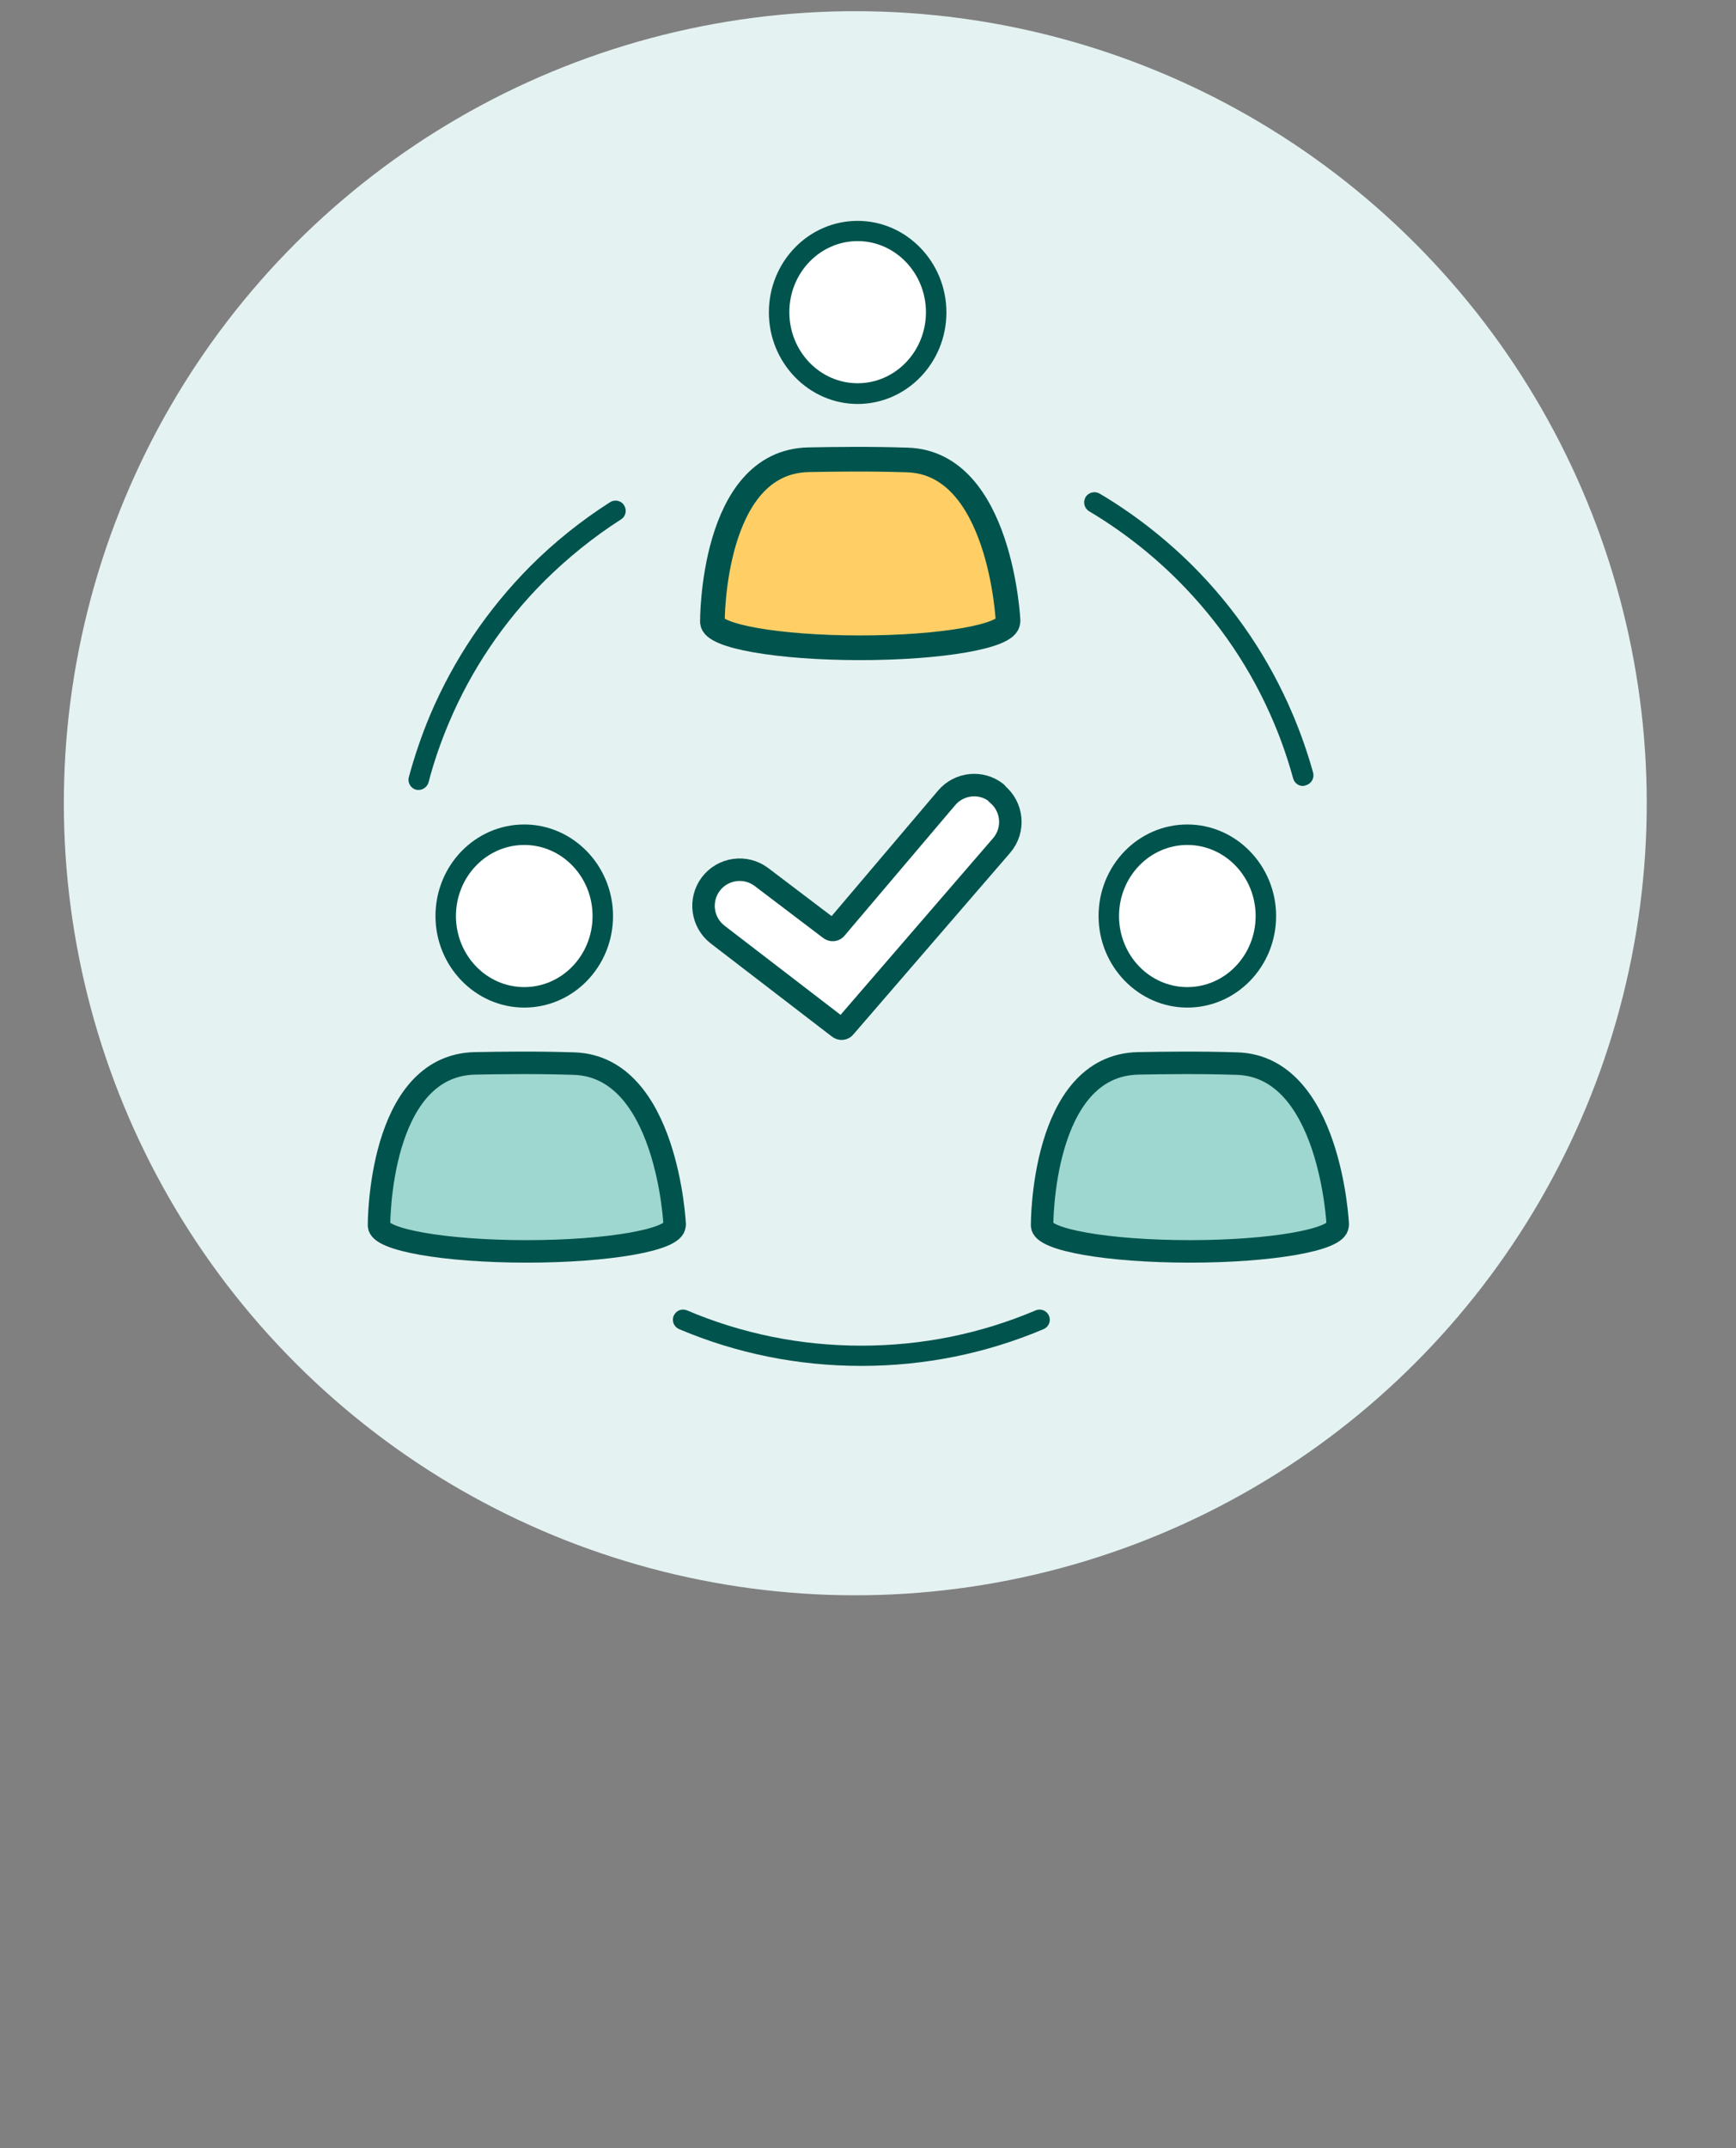 <?xml version="1.0" encoding="utf-8"?>
<!-- Generator: Adobe Illustrator 29.8.1, SVG Export Plug-In . SVG Version: 9.03 Build 0)  -->
<svg version="1.1" xmlns="http://www.w3.org/2000/svg" xmlns:xlink="http://www.w3.org/1999/xlink" x="0px" y="0px"
	 viewBox="0 0 704 870.5" style="enable-background:new 0 0 704 870.5;" xml:space="preserve">
<rect x="0" y="0" width="704" height="870.5" fill="#808080" stroke="none"/>
<style type="text/css">
	.st0{display:none;fill:#00544D;}
	.st1{display:none;}
	.st2{display:inline;}
	.st3{fill:#FFFFFF;}
	.st4{fill:#9ED6D0;stroke:#9ED6D0;stroke-miterlimit:10;}
	.st5{fill:#00544D;}
	.st6{fill:#9ED6D0;stroke:#00544D;stroke-miterlimit:10;}
	.st7{fill:#00544D;stroke:#00544D;stroke-miterlimit:10;}
	.st8{fill:#FFFFFF;stroke:#00544D;stroke-miterlimit:10;}
	.st9{fill:#FFCF66;stroke:#00544D;stroke-miterlimit:10;}
	
		.st10{display:none;fill:#FFFFFF;stroke:#00544D;stroke-width:9.118;stroke-linecap:round;stroke-linejoin:round;stroke-miterlimit:10;}
	.st11{fill:#FFCF66;stroke:#00544D;stroke-width:6;stroke-miterlimit:10;}
	.st12{display:inline;fill:#00544D;stroke:#00544D;stroke-width:0.75;stroke-miterlimit:10;}
	.st13{fill:#FFFFFF;stroke:#00544D;stroke-width:9.489;stroke-linecap:round;stroke-linejoin:round;stroke-miterlimit:10;}
	.st14{fill:#9ED6D0;stroke:#00544D;stroke-width:7;stroke-miterlimit:10;}
	.st15{fill:#FFCF66;stroke:#00544D;stroke-width:10;stroke-miterlimit:10;}
	.st16{fill:none;stroke:#00544D;stroke-width:9.489;stroke-linecap:round;stroke-linejoin:round;stroke-miterlimit:10;}
	.st17{fill:#E5F2F2;}
	.st18{fill:#9ED6D0;stroke:#00544D;stroke-width:9.118;stroke-linecap:round;stroke-linejoin:round;stroke-miterlimit:10;}
	.st19{fill:#FFFFFF;stroke:#00544D;stroke-width:9.118;stroke-linecap:round;stroke-linejoin:round;stroke-miterlimit:10;}
	.st20{fill:#FFCF66;}
	.st21{fill:#9ED6D0;stroke:#00544D;stroke-width:0.75;stroke-miterlimit:10;}
	.st22{fill:#FFD059;}
	.st23{fill:#FFFFFF;stroke:#00544D;stroke-width:0.75;stroke-miterlimit:10;}
</style>
<g id="Ebene_12">
</g>
<g id="Ebene_29">
	<g>
		<g>
			<path class="st0" d="M-3303.9-513.5l32.6-26.1c1.5-1.2,3.5-1.4,5.2-0.6c1.7,0.8,2.8,2.5,2.8,4.4l0.2,121l0,0l0,29.6
				c0,5-4.1,9.1-9.1,9.1h-171.4c-5,0-9.1-4.1-9.1-9.1v-119.4c0-5,4.1-9.1,9.1-9.1 M-3442.9-385.8h169.9l-0.2-139.7l-25.9,20.7
				c-0.9,0.7-2,1.1-3.1,1.1h-140.7V-385.8z"/>
		</g>
	</g>
	<g>
		<g>
			<path class="st0" d="M-3295.4-421.2c-1.8,0-3.5-1-4.3-2.6c-0.9-1.8-0.7-3.9,0.6-5.5l30.1-36.1c1.7-2.1,4.8-2.4,6.9-0.6
				s2.4,4.8,0.6,6.9l-22.4,26.9l34.7-3.5c2.7-0.3,5.1,1.7,5.4,4.4c0.3,2.7-1.7,5.1-4.4,5.4l-46.7,4.6
				C-3295.1-421.2-3295.3-421.2-3295.4-421.2z"/>
		</g>
		<g>
			<path class="st0" d="M-3119.8-493.7c-1.8,0-3.5-1-4.4-2.6c-1.3-2.4-0.3-5.4,2.1-6.6l22.7-11.9c1.2-0.6,2-1.7,2.4-2.9
				c0.4-1.3,0.3-2.6-0.3-3.8l-7.4-14c-1.3-2.4-4.3-3.3-6.7-2.1l-22.7,11.9c-2.4,1.3-5.4,0.3-6.6-2.1c-1.3-2.4-0.3-5.4,2.1-6.6
				l22.7-11.9c7.2-3.8,16.2-1,20,6.2l7.4,14c1.8,3.5,2.2,7.5,1,11.3c-1.2,3.8-3.7,6.9-7.2,8.7l-22.7,11.9
				C-3118.2-493.8-3119-493.7-3119.8-493.7z"/>
		</g>
		<g>
			<path class="st0" d="M-3248.7-425.8c-1.8,0-3.5-1-4.4-2.6l-16.5-31.5c-0.6-1.2-0.7-2.5-0.3-3.7c0.4-1.2,1.3-2.3,2.4-2.9
				l69.8-36.7l2.3,4.4l-2.3-4.4l59.2-31.1c1.2-0.6,2.5-0.7,3.8-0.3c1.2,0.4,2.3,1.3,2.9,2.4l16.5,31.5c0.6,1.2,0.7,2.5,0.3,3.7
				c-0.4,1.2-1.3,2.3-2.4,2.9l-128.9,67.8C-3247.2-426-3248-425.8-3248.7-425.8z M-3258.7-460.1l12,22.7l120.2-63.2l-12-22.7
				L-3258.7-460.1z"/>
		</g>
	</g>
</g>
<g id="Ebene_28">
	<g class="st1">
		<g class="st2">
			<g>
				<g>
					<path class="st3" d="M-4368.8,171.7c0,3-2.3,5.4-5.2,5.4h-4.4c-2.8,0-5.2-2.4-5.2-5.4v-40.3c0-3,2.3-5.4,5.2-5.4h4.4
						c2.8,0,5.2,2.4,5.2,5.4V171.7z"/>
					<path class="st4" d="M-4374,182h-4.4c-5.5,0-10-4.6-10-10.3v-40.3c0-5.7,4.5-10.3,10-10.3h4.4c5.5,0,10,4.6,10,10.3v40.3
						C-4364,177.4-4368.5,182-4374,182z M-4378.3,130.8c-0.1,0-0.3,0.2-0.3,0.6v40.3c0,0.4,0.3,0.6,0.3,0.6h4.4
						c0.1,0,0.3-0.2,0.3-0.6v-40.3c0-0.4-0.3-0.6-0.3-0.6H-4378.3z"/>
				</g>
				<g>
					<path class="st3" d="M-4320.3,171.7c0,3-2.3,5.4-5.2,5.4h-4.4c-2.8,0-5.2-2.4-5.2-5.4v-40.3c0-3,2.3-5.4,5.2-5.4h4.4
						c2.8,0,5.2,2.4,5.2,5.4V171.7z"/>
					<path class="st4" d="M-4325.5,182h-4.4c-5.5,0-10-4.6-10-10.3v-40.3c0-5.7,4.5-10.3,10-10.3h4.4c5.5,0,10,4.6,10,10.3v40.3
						C-4315.5,177.4-4320,182-4325.5,182z M-4329.8,130.8c-0.1,0-0.3,0.2-0.3,0.6v40.3c0,0.4,0.3,0.6,0.3,0.6h4.4
						c0.1,0,0.3-0.2,0.3-0.6v-40.3c0-0.4-0.3-0.6-0.3-0.6H-4329.8z"/>
				</g>
				<g>
					<path class="st3" d="M-4271.8,171.7c0,3-2.3,5.4-5.2,5.4h-4.4c-2.8,0-5.2-2.4-5.2-5.4v-40.3c0-3,2.3-5.4,5.2-5.4h4.4
						c2.8,0,5.2,2.4,5.2,5.4V171.7z"/>
					<path class="st4" d="M-4277,182h-4.4c-5.5,0-10-4.6-10-10.3v-40.3c0-5.7,4.5-10.3,10-10.3h4.4c5.5,0,10,4.6,10,10.3v40.3
						C-4267,177.4-4271.5,182-4277,182z M-4281.3,130.8c-0.1,0-0.3,0.2-0.3,0.6v40.3c0,0.4,0.3,0.6,0.3,0.6h4.4
						c0.1,0,0.3-0.2,0.3-0.6v-40.3c0-0.4-0.3-0.6-0.3-0.6H-4281.3z"/>
				</g>
				<g>
					<path class="st3" d="M-4223.3,171.7c0,3-2.3,5.4-5.2,5.4h-4.4c-2.8,0-5.2-2.4-5.2-5.4v-40.3c0-3,2.3-5.4,5.2-5.4h4.4
						c2.8,0,5.2,2.4,5.2,5.4V171.7z"/>
					<path class="st4" d="M-4228.5,182h-4.4c-5.5,0-10-4.6-10-10.3v-40.3c0-5.7,4.5-10.3,10-10.3h4.4c5.5,0,10,4.6,10,10.3v40.3
						C-4218.5,177.4-4223,182-4228.5,182z M-4232.8,130.8c-0.1,0-0.3,0.2-0.3,0.6v40.3c0,0.4,0.3,0.6,0.3,0.6h4.4
						c0.1,0,0.3-0.2,0.3-0.6v-40.3c0-0.4-0.3-0.6-0.3-0.6H-4232.8z"/>
				</g>
			</g>
			<g>
				<g>
					<path class="st3" d="M-4368.8,442.2c0,3-2.3,5.4-5.2,5.4h-4.4c-2.8,0-5.2-2.4-5.2-5.4v-40.3c0-3,2.3-5.4,5.2-5.4h4.4
						c2.8,0,5.2,2.4,5.2,5.4V442.2z"/>
					<path class="st4" d="M-4374,452.4h-4.4c-5.5,0-10-4.6-10-10.3v-40.3c0-5.7,4.5-10.3,10-10.3h4.4c5.5,0,10,4.6,10,10.3v40.3
						C-4364,447.8-4368.5,452.4-4374,452.4z M-4378.3,401.3c-0.1,0-0.3,0.2-0.3,0.6v40.3c0,0.4,0.3,0.6,0.3,0.6h4.4
						c0.1,0,0.3-0.2,0.3-0.6v-40.3c0-0.4-0.3-0.6-0.3-0.6H-4378.3z"/>
				</g>
				<g>
					<path class="st3" d="M-4320.3,442.2c0,3-2.3,5.4-5.2,5.4h-4.4c-2.8,0-5.2-2.4-5.2-5.4v-40.3c0-3,2.3-5.4,5.2-5.4h4.4
						c2.8,0,5.2,2.4,5.2,5.4V442.2z"/>
					<path class="st4" d="M-4325.5,452.4h-4.4c-5.5,0-10-4.6-10-10.3v-40.3c0-5.7,4.5-10.3,10-10.3h4.4c5.5,0,10,4.6,10,10.3v40.3
						C-4315.5,447.8-4320,452.4-4325.5,452.4z M-4329.8,401.3c-0.1,0-0.3,0.2-0.3,0.6v40.3c0,0.4,0.3,0.6,0.3,0.6h4.4
						c0.1,0,0.3-0.2,0.3-0.6v-40.3c0-0.4-0.3-0.6-0.3-0.6H-4329.8z"/>
				</g>
				<g>
					<path class="st3" d="M-4271.8,442.2c0,3-2.3,5.4-5.2,5.4h-4.4c-2.8,0-5.2-2.4-5.2-5.4v-40.3c0-3,2.3-5.4,5.2-5.4h4.4
						c2.8,0,5.2,2.4,5.2,5.4V442.2z"/>
					<path class="st4" d="M-4277,452.4h-4.4c-5.5,0-10-4.6-10-10.3v-40.3c0-5.7,4.5-10.3,10-10.3h4.4c5.5,0,10,4.6,10,10.3v40.3
						C-4267,447.8-4271.5,452.4-4277,452.4z M-4281.3,401.3c-0.1,0-0.3,0.2-0.3,0.6v40.3c0,0.4,0.3,0.6,0.3,0.6h4.4
						c0.1,0,0.3-0.2,0.3-0.6v-40.3c0-0.4-0.3-0.6-0.3-0.6H-4281.3z"/>
				</g>
				<g>
					<path class="st3" d="M-4223.3,442.2c0,3-2.3,5.4-5.2,5.4h-4.4c-2.8,0-5.2-2.4-5.2-5.4v-40.3c0-3,2.3-5.4,5.2-5.4h4.4
						c2.8,0,5.2,2.4,5.2,5.4V442.2z"/>
					<path class="st4" d="M-4228.5,452.4h-4.4c-5.5,0-10-4.6-10-10.3v-40.3c0-5.7,4.5-10.3,10-10.3h4.4c5.5,0,10,4.6,10,10.3v40.3
						C-4218.5,447.8-4223,452.4-4228.5,452.4z M-4232.8,401.3c-0.1,0-0.3,0.2-0.3,0.6v40.3c0,0.4,0.3,0.6,0.3,0.6h4.4
						c0.1,0,0.3-0.2,0.3-0.6v-40.3c0-0.4-0.3-0.6-0.3-0.6H-4232.8z"/>
				</g>
			</g>
			<g>
				<g>
					<path class="st3" d="M-4148.2,349.1c3,0,5.4,2.3,5.4,5.2v4.4c0,2.8-2.4,5.2-5.4,5.2h-40.3c-3,0-5.4-2.3-5.4-5.2v-4.4
						c0-2.8,2.4-5.2,5.4-5.2H-4148.2z"/>
					<path class="st4" d="M-4148.2,368.6h-40.3c-5.7,0-10.3-4.5-10.3-10v-4.4c0-5.5,4.6-10,10.3-10h40.3c5.7,0,10.3,4.5,10.3,10v4.4
						C-4138,364.1-4142.6,368.6-4148.2,368.6z M-4188.5,353.9c-0.4,0-0.6,0.3-0.6,0.3v4.4c0,0.1,0.2,0.3,0.6,0.3h40.3
						c0.4,0,0.6-0.3,0.6-0.3v-4.4c0-0.1-0.2-0.3-0.6-0.3H-4188.5z"/>
				</g>
				<g>
					<path class="st3" d="M-4148.2,300.6c3,0,5.4,2.3,5.4,5.2v4.4c0,2.8-2.4,5.2-5.4,5.2h-40.3c-3,0-5.4-2.3-5.4-5.2v-4.4
						c0-2.8,2.4-5.2,5.4-5.2H-4148.2z"/>
					<path class="st4" d="M-4148.2,320.1h-40.3c-5.7,0-10.3-4.5-10.3-10v-4.4c0-5.5,4.6-10,10.3-10h40.3c5.7,0,10.3,4.5,10.3,10v4.4
						C-4138,315.6-4142.6,320.1-4148.2,320.1z M-4188.5,305.4c-0.4,0-0.6,0.3-0.6,0.3v4.4c0,0.1,0.2,0.3,0.6,0.3h40.3
						c0.4,0,0.6-0.3,0.6-0.3v-4.4c0-0.1-0.2-0.3-0.6-0.3H-4188.5z"/>
				</g>
				<g>
					<path class="st3" d="M-4148.2,252.1c3,0,5.4,2.3,5.4,5.2v4.4c0,2.8-2.4,5.2-5.4,5.2h-40.3c-3,0-5.4-2.3-5.4-5.2v-4.4
						c0-2.8,2.4-5.2,5.4-5.2H-4148.2z"/>
					<path class="st4" d="M-4148.2,271.6h-40.3c-5.7,0-10.3-4.5-10.3-10v-4.4c0-5.5,4.6-10,10.3-10h40.3c5.7,0,10.3,4.5,10.3,10v4.4
						C-4138,267.2-4142.6,271.6-4148.2,271.6z M-4188.5,257c-0.4,0-0.6,0.3-0.6,0.3v4.4c0,0.1,0.2,0.3,0.6,0.3h40.3
						c0.4,0,0.6-0.3,0.6-0.3v-4.4c0-0.1-0.2-0.3-0.6-0.3H-4188.5z"/>
				</g>
				<g>
					<path class="st3" d="M-4148.2,203.6c3,0,5.4,2.3,5.4,5.2v4.4c0,2.8-2.4,5.2-5.4,5.2h-40.3c-3,0-5.4-2.3-5.4-5.2v-4.4
						c0-2.8,2.4-5.2,5.4-5.2H-4148.2z"/>
					<path class="st4" d="M-4148.2,223.1h-40.3c-5.7,0-10.3-4.5-10.3-10v-4.4c0-5.5,4.6-10,10.3-10h40.3c5.7,0,10.3,4.5,10.3,10v4.4
						C-4138,218.7-4142.6,223.1-4148.2,223.1z M-4188.5,208.5c-0.4,0-0.6,0.3-0.6,0.3v4.4c0,0.1,0.2,0.3,0.6,0.3h40.3
						c0.4,0,0.6-0.3,0.6-0.3v-4.4c0-0.1-0.2-0.3-0.6-0.3H-4188.5z"/>
				</g>
			</g>
			<g>
				<g>
					<path class="st3" d="M-4414.2,349.1c3,0,5.4,2.3,5.4,5.2v4.4c0,2.8-2.4,5.2-5.4,5.2h-40.3c-3,0-5.4-2.3-5.4-5.2v-4.4
						c0-2.8,2.4-5.2,5.4-5.2H-4414.2z"/>
					<path class="st4" d="M-4414.2,368.6h-40.3c-5.7,0-10.3-4.5-10.3-10v-4.4c0-5.5,4.6-10,10.3-10h40.3c5.7,0,10.3,4.5,10.3,10v4.4
						C-4403.9,364.1-4408.5,368.6-4414.2,368.6z M-4454.5,353.9c-0.4,0-0.6,0.3-0.6,0.3v4.4c0,0.1,0.2,0.3,0.6,0.3h40.3
						c0.4,0,0.6-0.3,0.6-0.3v-4.4c0-0.1-0.2-0.3-0.6-0.3H-4454.5z"/>
				</g>
				<g>
					<path class="st3" d="M-4414.2,300.6c3,0,5.4,2.3,5.4,5.2v4.4c0,2.8-2.4,5.2-5.4,5.2h-40.3c-3,0-5.4-2.3-5.4-5.2v-4.4
						c0-2.8,2.4-5.2,5.4-5.2H-4414.2z"/>
					<path class="st4" d="M-4414.2,320.1h-40.3c-5.7,0-10.3-4.5-10.3-10v-4.4c0-5.5,4.6-10,10.3-10h40.3c5.7,0,10.3,4.5,10.3,10v4.4
						C-4403.9,315.6-4408.5,320.1-4414.2,320.1z M-4454.5,305.4c-0.4,0-0.6,0.3-0.6,0.3v4.4c0,0.1,0.2,0.3,0.6,0.3h40.3
						c0.4,0,0.6-0.3,0.6-0.3v-4.4c0-0.1-0.2-0.3-0.6-0.3H-4454.5z"/>
				</g>
				<g>
					<path class="st3" d="M-4414.2,252.1c3,0,5.4,2.3,5.4,5.2v4.4c0,2.8-2.4,5.2-5.4,5.2h-40.3c-3,0-5.4-2.3-5.4-5.2v-4.4
						c0-2.8,2.4-5.2,5.4-5.2H-4414.2z"/>
					<path class="st4" d="M-4414.2,271.6h-40.3c-5.7,0-10.3-4.5-10.3-10v-4.4c0-5.5,4.6-10,10.3-10h40.3c5.7,0,10.3,4.5,10.3,10v4.4
						C-4403.9,267.2-4408.5,271.6-4414.2,271.6z M-4454.5,257c-0.4,0-0.6,0.3-0.6,0.3v4.4c0,0.1,0.2,0.3,0.6,0.3h40.3
						c0.4,0,0.6-0.3,0.6-0.3v-4.4c0-0.1-0.2-0.3-0.6-0.3H-4454.5z"/>
				</g>
				<g>
					<path class="st3" d="M-4414.2,203.6c3,0,5.4,2.3,5.4,5.2v4.4c0,2.8-2.4,5.2-5.4,5.2h-40.3c-3,0-5.4-2.3-5.4-5.2v-4.4
						c0-2.8,2.4-5.2,5.4-5.2H-4414.2z"/>
					<path class="st4" d="M-4414.2,223.1h-40.3c-5.7,0-10.3-4.5-10.3-10v-4.4c0-5.5,4.6-10,10.3-10h40.3c5.7,0,10.3,4.5,10.3,10v4.4
						C-4403.9,218.7-4408.5,223.1-4414.2,223.1z M-4454.5,208.5c-0.4,0-0.6,0.3-0.6,0.3v4.4c0,0.1,0.2,0.3,0.6,0.3h40.3
						c0.4,0,0.6-0.3,0.6-0.3v-4.4c0-0.1-0.2-0.3-0.6-0.3H-4454.5z"/>
				</g>
			</g>
			<g>
				<path class="st3" d="M-4395.9,400.5c-11.4,0-20.7-9.3-20.7-20.7V193.5c0-11.4,9.3-20.7,20.7-20.7h186.3
					c11.4,0,20.7,9.3,20.7,20.7v186.3c0,11.4-9.3,20.7-20.7,20.7H-4395.9z"/>
				<path class="st5" d="M-4209.6,405.3h-186.3c-14.1,0-25.5-11.4-25.5-25.5V193.5c0-14.1,11.4-25.5,25.5-25.5h186.3
					c14.1,0,25.5,11.4,25.5,25.5v186.3C-4184.1,393.9-4195.6,405.3-4209.6,405.3z M-4395.9,177.6c-8.8,0-15.9,7.1-15.9,15.9v186.3
					c0,8.8,7.1,15.9,15.9,15.9h186.3c8.8,0,15.9-7.1,15.9-15.9V193.5c0-8.8-7.1-15.9-15.9-15.9H-4395.9z"/>
			</g>
			<g>
				<path class="st6" d="M-4395.9,383.1c-1.8,0-3.3-1.5-3.3-3.3V193.5c0-1.8,1.5-3.3,3.3-3.3h186.3c1.8,0,3.3,1.5,3.3,3.3v186.3
					c0,1.8-1.5,3.3-3.3,3.3H-4395.9z"/>
				<path class="st5" d="M-4209.6,387.9h-186.3c-4.5,0-8.1-3.7-8.1-8.1V193.5c0-4.5,3.7-8.1,8.1-8.1h186.3c4.5,0,8.1,3.7,8.1,8.1
					v186.3C-4201.5,384.3-4205.2,387.9-4209.6,387.9z M-4394.4,378.3h183.3V195h-183.3V378.3z"/>
			</g>
			<g>
				<g>
					<g>
						<path class="st5" d="M-4275.8,280.9c-2.7,0-4.8-2.2-4.8-4.8v-40l-21.2-0.2c-2.6,0-4.8-2.2-4.8-4.8v-40.3
							c0-2.7,2.2-4.8,4.8-4.8c2.7,0,4.8,2.2,4.8,4.8v35.5l21.2,0.2c2.6,0,4.8,2.2,4.8,4.8v44.7
							C-4271,278.8-4273.1,280.9-4275.8,280.9z"/>
					</g>
					<g>
						<circle class="st3" cx="-4276.7" cy="270.9" r="8.6"/>
						<path class="st5" d="M-4276.7,284.3c-7.4,0-13.4-6-13.4-13.4c0-7.4,6-13.4,13.4-13.4c7.4,0,13.4,6,13.4,13.4
							C-4263.3,278.3-4269.3,284.3-4276.7,284.3z M-4276.7,267.1c-2.1,0-3.8,1.7-3.8,3.8c0,2.1,1.7,3.8,3.8,3.8
							c2.1,0,3.8-1.7,3.8-3.8C-4273,268.8-4274.7,267.1-4276.7,267.1z"/>
					</g>
				</g>
				<g>
					<g>
						<path class="st5" d="M-4235.6,313.3c-2.7,0-4.8-2.2-4.8-4.8s2.2-4.8,4.8-4.8c2.7,0,4.9-2.2,4.9-4.9c0-2.7-2.2-4.9-4.9-4.9
							c-2.7,0-4.9,2.2-4.9,4.9c0,2.7-2.2,4.8-4.8,4.8c-2.7,0-4.8-2.2-4.8-4.8c0-8,6.5-14.6,14.6-14.6s14.6,6.5,14.6,14.6
							S-4227.5,313.3-4235.6,313.3z"/>
					</g>
					<g>
						<path class="st5" d="M-4236,292.7c-2.7,0-4.8-2.2-4.8-4.8V195h-132.6l0,21.6c0,2.7-2.2,4.8-4.8,4.8c0,0,0,0,0,0
							c-2.7,0-4.8-2.2-4.8-4.8l0-26.4c0-2.7,2.2-4.8,4.8-4.8h142.2c2.7,0,4.8,2.2,4.8,4.8v97.7
							C-4231.2,290.5-4233.4,292.7-4236,292.7z"/>
					</g>
					<g>
						<circle class="st3" cx="-4378.7" cy="227.5" r="9.8"/>
						<path class="st5" d="M-4378.7,242c-8,0-14.6-6.5-14.6-14.6c0-8,6.5-14.6,14.6-14.6s14.6,6.5,14.6,14.6
							C-4364.1,235.5-4370.7,242-4378.7,242z M-4378.7,222.5c-2.7,0-4.9,2.2-4.9,4.9c0,2.7,2.2,4.9,4.9,4.9c2.7,0,4.9-2.2,4.9-4.9
							C-4373.8,224.7-4376,222.5-4378.7,222.5z"/>
					</g>
				</g>
				<g>
					<g>
						<circle class="st3" cx="-4237.2" cy="352.7" r="9.8"/>
						<path class="st5" d="M-4237.2,367.3c-8,0-14.6-6.5-14.6-14.6s6.5-14.6,14.6-14.6s14.6,6.5,14.6,14.6
							S-4229.1,367.3-4237.2,367.3z M-4237.2,347.8c-2.7,0-4.9,2.2-4.9,4.9c0,2.7,2.2,4.9,4.9,4.9s4.9-2.2,4.9-4.9
							C-4232.2,350-4234.5,347.8-4237.2,347.8z"/>
					</g>
					<g>
						<path class="st5" d="M-4237.6,387.9h-131.5c-2.7,0-4.8-2.2-4.8-4.8v-80.5c0-2.7,2.2-4.8,4.8-4.8s4.8,2.2,4.8,4.8v75.7h121.9
							v-14.7c0-2.7,2.2-4.8,4.8-4.8c2.7,0,4.8,2.2,4.8,4.8v19.5C-4232.8,385.8-4235,387.9-4237.6,387.9z"/>
					</g>
					<g>
						<path class="st5" d="M-4369.6,306.3c-8,0-14.6-6.5-14.6-14.6c0-2.7,2.2-4.8,4.8-4.8s4.8,2.2,4.8,4.8c0,2.7,2.2,4.9,4.9,4.9
							c2.7,0,4.9-2.2,4.9-4.9s-2.2-4.9-4.9-4.9c-2.7,0-4.8-2.2-4.8-4.8s2.2-4.8,4.8-4.8c8,0,14.6,6.5,14.6,14.6
							S-4361.6,306.3-4369.6,306.3z"/>
					</g>
				</g>
				<g>
					<g>
						<path class="st5" d="M-4300.3,386.9c-2.7,0-4.8-2.2-4.8-4.8v-65.2l-26.9,0.1c-1.3,0-2.5-0.5-3.4-1.4c-0.9-0.9-1.4-2.1-1.4-3.4
							v-40.5c0-2.7,2.2-4.8,4.8-4.8c2.7,0,4.8,2.2,4.8,4.8v35.7l26.9-0.1c1.3,0,2.5,0.5,3.4,1.4c0.9,0.9,1.4,2.1,1.4,3.4v70
							C-4295.5,384.7-4297.7,386.9-4300.3,386.9z"/>
					</g>
					<g>
						<circle class="st3" cx="-4332.1" cy="272.8" r="8.8"/>
						<path class="st5" d="M-4332.1,286.5c-7.5,0-13.6-6.1-13.6-13.6c0-7.5,6.1-13.6,13.6-13.6c7.5,0,13.6,6.1,13.6,13.6
							C-4318.5,280.4-4324.6,286.5-4332.1,286.5z M-4332.1,268.8c-2.2,0-4,1.8-4,4c0,2.2,1.8,4,4,4s4-1.8,4-4
							C-4328.1,270.6-4329.9,268.8-4332.1,268.8z"/>
					</g>
				</g>
			</g>
		</g>
	</g>
</g>
<g id="Ńëîé_1" class="st1">
	<g class="st2">
		<g>
			<path class="st7" d="M-2234.7-1482.2h-409c-2.1,0-3.8-1.7-3.8-3.8s1.7-3.8-9.7-3.8h409c15.6,0,17.3,1.7,17.3,3.8
				S-2232.6-1482.2-2234.7-1482.2z"/>
		</g>
		<g>
			<g>
				<g>
					<g>
						<g>
							<g>
								<g>
									<g>
										<path class="st6" d="M-2556.8-1508.6v13.7c0,4.7-3.4,8.5-7.5,8.5h-26.8c-5.4,0-9.8-5.1-9.6-11.3l2.6-91.5L-2556.8-1508.6z
											"/>
										<path class="st7" d="M-2564.3-1482h-26.8c-3.6,0-7-1.5-9.6-4.2c-2.9-3-4.5-7.3-4.4-11.7l2.6-91.5c0.1-2.4,2.1-4.3,4.5-4.2
											c2.4,0.1,4.3,2.1,4.2,4.5l-2.6,91.5c-0.1,2.1,0.6,4,1.9,5.3c0.7,0.7,1.8,1.5,3.3,1.5h26.8c1.7,0,3.1-2,3.1-4.2v-13.7
											c0-2.4,1.9-4.4,4.4-4.4s4.4,1.9,4.4,4.4v13.7C-2552.5-1487.7-2557.8-1482-2564.3-1482z"/>
									</g>
									<g>
										<path class="st6" d="M-2325.8-1508.6v13.7c0,4.7,3.4,8.5,7.5,8.5h26.8c5.4,0,9.8-5.1,9.6-11.3l-2.6-91.5L-2325.8-1508.6z"
											/>
										<path class="st7" d="M-2291.5-1482h-26.8c-6.5,0-11.8-5.8-11.8-12.9v-13.7c0-2.4,1.9-4.4,4.4-4.4c2.4,0,4.4,1.9,4.4,4.4
											v13.7c0,2.2,1.5,4.2,3.1,4.2h26.8c1.5,0,2.7-0.8,3.3-1.5c1.3-1.3,2-3.3,1.9-5.3l-2.6-91.5c-0.1-2.4,1.8-4.4,4.2-4.5
											c2.4,0,4.4,1.8,4.5,4.2l2.6,91.5c0.1,4.4-1.5,8.6-4.4,11.7C-2284.5-1483.4-2287.9-1482-2291.5-1482z"/>
									</g>
									<g>
										<path class="st8" d="M-2517.3-1753.2c-7.9,0-15.3,4.2-20.1,11.3c-20.8,30.8-39.7,81.2-44.9,95.5c-0.9,2.6-2.5,4.8-4.5,6.4
											l-9.7,7.9c-3.2,2.6-4.9,6.9-4.5,11.3l9.4,102c0.5,5.9,4.9,10.3,10.1,10.3h280.4c5.2,0,9.6-4.4,10.1-10.3l9.4-102
											c0.4-4.4-1.3-8.7-4.5-11.3l-9.7-7.9c-2-1.6-3.5-3.8-4.5-6.4c-5.2-14.3-24.1-64.7-44.9-95.5c-4.8-7.1-12.2-11.3-20.1-11.3
											H-2517.3z"/>
										<path class="st7" d="M-2301.1-1504.2h-280.4c-7.5,0-13.7-6.1-14.4-14.3l-9.4-102c-0.5-5.9,1.8-11.6,6.1-15.1l9.7-7.9
											c1.4-1.1,2.5-2.6,3.1-4.4c5.4-14.8,24.5-65.6,45.4-96.5c5.7-8.4,14.3-13.2,23.7-13.2h152.1c9.4,0,18,4.8,23.7,13.2
											c20.9,30.9,40,81.6,45.4,96.4c0.7,1.8,1.7,3.3,3.1,4.5l9.8,8c4.3,3.4,6.6,9.2,6,15.1l-9.4,102
											C-2287.4-1510.3-2293.6-1504.2-2301.1-1504.2z M-2517.3-1748.9c-6.4,0-12.4,3.4-16.5,9.4c-20.3,30.1-39.1,80-44.4,94.6
											c-1.2,3.3-3.2,6.2-5.8,8.3l-9.7,7.9c-2,1.6-3.1,4.6-2.9,7.5l9.4,102c0.3,3.6,2.8,6.4,5.7,6.4h280.4c3,0,5.4-2.7,5.7-6.3
											l9.4-102c0.3-2.9-0.9-5.9-2.9-7.5l-9.8-7.9c-2.6-2.1-4.6-5-5.8-8.3c-5.3-14.6-24.1-64.5-44.4-94.5c-4-6-10-9.4-16.5-9.4
											H-2517.3z"/>
									</g>
									<g>
										<path class="st9" d="M-2568.6-1629.7l27.5,6.5c8.1,1.9,16.6,13.1,21.4,20.5c1.7,2.6-0.1,6.3-3,6l-55.4-5.7
											c-3.3-0.3-6-3.3-6.3-7.1c-0.7-7.1,0.7-12.9,4.5-17C-2576.9-1629.7-2572.6-1630.7-2568.6-1629.7z"/>
										<path class="st7" d="M-2522.3-1592.3c-0.3,0-0.5,0-0.8,0l-55.4-5.7c-5.3-0.6-9.6-5.2-10.2-11c-0.9-8.6,1-15.4,5.6-20.4
											c3.9-4.2,9.7-5.9,15.5-4.5l27.5,6.5c7.4,1.8,15.5,9.3,24.1,22.4c1.8,2.7,1.8,6.2,0.1,9
											C-2517.3-1593.7-2519.7-1592.3-2522.3-1592.3z M-2523.3-1600.3L-2523.3-1600.3L-2523.3-1600.3z M-2571.5-1625.7
											c-2,0-3.9,0.8-5.2,2.2c-2.9,3.1-4,7.5-3.3,13.6c0.2,1.7,1.2,3.1,2.4,3.2l53.7,5.5c-6.8-10.2-13.4-16.7-18.2-17.8
											l-27.5-6.5c0,0,0,0,0,0C-2570.2-1625.6-2570.8-1625.7-2571.5-1625.7z"/>
									</g>
									<g>
										<path class="st8" d="M-2462-1535.8l-99.6-3.9L-2462-1535.8z"/>
										<path class="st7" d="M-2462-1531.4c-0.1,0-0.1,0-0.2,0l-99.6-3.9c-2.4-0.1-4.3-2.1-4.2-4.5c0.1-2.4,2.1-4.3,4.5-4.2
											l99.6,3.9c2.4,0.1,4.3,2.1,4.2,4.5C-2457.8-1533.3-2459.7-1531.4-2462-1531.4z"/>
									</g>
									<g>
										<path class="st8" d="M-2581-1653.4v-20.1c0-2.3-1.7-4.1-3.9-4.1h-14.5c-6.3,0-11.8,4.7-13,11.2l-0.7,3.6
											c-0.6,3.3,1.6,6.4,4.7,6.7L-2581-1653.4z"/>
										<path class="st7" d="M-2581-1649.1c-0.1,0-0.3,0-0.4,0l-27.4-2.7c-2.7-0.3-5.1-1.7-6.8-3.8c-1.7-2.3-2.4-5.2-1.8-8
											l0.7-3.6c1.6-8.6,8.9-14.8,17.3-14.8h14.5c4.6,0,8.3,3.8,8.3,8.5v20.1c0,1.2-0.5,2.4-1.4,3.2
											C-2578.9-1649.5-2580-1649.1-2581-1649.1z M-2599.5-1673.3c-4.2,0-7.9,3.2-8.8,7.7l-0.7,3.6c-0.1,0.6,0.1,1,0.2,1.1
											c0.1,0.2,0.3,0.4,0.6,0.4l22.6,2.2v-15.1H-2599.5z"/>
									</g>
									<g>
										<path class="st6" d="M-2333.1-1660.9l-25.2-63.1c-3.2-8.2-9.1-13.2-15.5-13.2h-135c-6.4,0-12.3,5-15.5,13.2l-25.2,63.1
											c-1.3,3.4,0.3,7.5,3,7.5h210.5C-2333.4-1653.3-2331.7-1657.5-2333.1-1660.9z"/>
										<path class="st7" d="M-2336-1649h-210.5c-2.4,0-4.6-1.2-6-3.4c-1.9-2.8-2.3-6.8-1-10.1l25.2-63.1
											c3.8-9.8,11.3-15.9,19.6-15.9h135c8.2,0,15.7,6.1,19.6,16l25.2,63.1c0,0,0,0,0,0c1.3,3.3,0.9,7.3-1,10.1
											C-2331.5-1650.2-2333.7-1649-2336-1649z M-2545.6-1657.7h208.5c0.1-0.4,0.1-1-0.1-1.6l-25.2-63.1
											c-2.5-6.5-6.9-10.5-11.5-10.5h-135c-4.6,0-9,4-11.5,10.4l-25.2,63.1C-2545.7-1658.7-2545.7-1658.1-2545.6-1657.7z"/>
									</g>
									<g>
										<path class="st9" d="M-2314-1629.7l-27.5,6.5c-8.1,1.9-16.6,13.1-21.4,20.5c-1.7,2.6,0.1,6.3,3,6l55.4-5.7
											c3.3-0.3,6-3.3,6.3-7.1c0.7-7.1-0.7-12.9-4.5-17C-2305.7-1629.7-2310-1630.7-2314-1629.7z"/>
										<path class="st7" d="M-2360.3-1592.3c-2.6,0-5-1.4-6.4-3.7c-1.7-2.8-1.6-6.3,0.1-9c8.6-13.1,16.7-20.6,24.1-22.4l27.5-6.5
											h0c5.8-1.4,11.6,0.3,15.5,4.5c4.6,4.9,6.5,11.8,5.6,20.4c-0.6,5.8-4.9,10.4-10.2,11l-55.4,5.7
											C-2359.8-1592.3-2360-1592.3-2360.3-1592.3z M-2311.1-1625.7c-0.6,0-1.3,0.1-1.9,0.2c0,0,0,0,0,0l-27.5,6.5
											c-4.8,1.1-11.4,7.6-18.2,17.8l53.7-5.5c1.2-0.1,2.3-1.5,2.4-3.2c0.6-6.1-0.5-10.5-3.3-13.6
											C-2307.3-1624.9-2309.1-1625.7-2311.1-1625.7z M-2314-1629.7L-2314-1629.7L-2314-1629.7z"/>
									</g>
									<g>
										<path class="st6" d="M-2395.4-1615.3h-92.7c-3.3-0.2-5.8,2.6-4.8,5.3l4.9,13.3c2.6,6.9,9.6,11.8,18,12.5h56.5
											c8.3-0.7,15.4-5.6,18-12.5l4.9-13.3C-2389.5-1612.8-2392-1615.5-2395.4-1615.3z"/>
										<path class="st7" d="M-2413.5-1579.9h-56.5c-0.1,0-0.2,0-0.3,0c-10-0.8-18.6-6.8-21.7-15.3l-4.9-13.3
											c-0.9-2.5-0.5-5.4,1.1-7.6c1.8-2.4,4.7-3.8,7.9-3.6h92.5c3.2-0.1,6.1,1.2,7.9,3.6c1.6,2.2,2,5,1.1,7.6l-4.9,13.3
											c-3.2,8.5-11.7,14.5-21.7,15.3C-2413.2-1579.9-2413.4-1579.9-2413.5-1579.9z M-2469.8-1588.6h56.1
											c6.6-0.6,12.1-4.4,14.1-9.7l4.7-12.7c-0.1,0-0.2,0-0.3,0c-0.1,0-0.2,0-0.3,0h-92.7c-0.1,0-0.2,0-0.3,0c-0.1,0-0.2,0-0.3,0
											l4.7,12.7C-2481.9-1592.9-2476.4-1589.2-2469.8-1588.6z"/>
									</g>
									<g>
										<path class="st8" d="M-2421.7-1535.8l99.6-3.9L-2421.7-1535.8z"/>
										<path class="st7" d="M-2421.7-1531.4c-2.3,0-4.3-1.8-4.3-4.2c-0.1-2.4,1.8-4.4,4.2-4.5l99.6-3.9c2.4-0.1,4.4,1.8,4.5,4.2
											c0.1,2.4-1.8,4.4-4.2,4.5l-99.6,3.9C-2421.5-1531.4-2421.6-1531.4-2421.7-1531.4z"/>
									</g>
									<g>
										<path class="st8" d="M-2300.8-1653.4v-20.1c0-2.3,1.7-4.1,3.9-4.1h14.5c6.3,0,11.8,4.7,13,11.2l0.7,3.6
											c0.6,3.3-1.6,6.4-4.7,6.7L-2300.8-1653.4z"/>
										<path class="st7" d="M-2300.8-1649.1c-1.1,0-2.1-0.4-2.9-1.1c-0.9-0.8-1.4-2-1.4-3.2v-20.1c0-4.7,3.7-8.5,8.3-8.5h14.5
											c8.4,0,15.7,6.2,17.3,14.8l0.7,3.6c0.5,2.8-0.1,5.7-1.8,8c-1.6,2.2-4.1,3.6-6.8,3.8l-27.4,2.7
											C-2300.6-1649.1-2300.7-1649.1-2300.8-1649.1z M-2296.5-1673.3v15.1l22.6-2.2c0.3,0,0.5-0.2,0.6-0.4
											c0.1-0.1,0.4-0.6,0.2-1.1l-0.7-3.6c-0.8-4.5-4.5-7.7-8.8-7.7H-2296.5z"/>
									</g>
								</g>
							</g>
						</g>
					</g>
				</g>
				<g>
					<path class="st9" d="M-2415.4-1528.9h-51.2c-7,0-12.7-5.7-12.7-12.7v0c0-7,5.7-12.7,12.7-12.7h51.2c7,0,12.7,5.7,12.7,12.7v0
						C-2402.7-1534.6-2408.4-1528.9-2415.4-1528.9z"/>
					<path class="st7" d="M-2415-1524.6h-52c-9.2,0-16.6-7.5-16.6-16.6v-0.8c0-9.2,7.5-16.6,16.6-16.6h52c9.2,0,16.6,7.5,16.6,16.6
						v0.8C-2398.3-1532.1-2405.8-1524.6-2415-1524.6z M-2466.9-1550c-4.4,0-7.9,3.6-7.9,7.9v0.8c0,4.4,3.6,7.9,7.9,7.9h52
						c4.4,0,7.9-3.6,7.9-7.9v-0.8c0-4.4-3.6-7.9-7.9-7.9H-2466.9z"/>
				</g>
			</g>
		</g>
	</g>
</g>
<g id="Ebene_2">
</g>
<g id="Ebene_3">
</g>
<g id="Ebene_4">
	<g class="st1">
		<g class="st2">
			<path class="st8" d="M-3380.7-494.4h81.1v-9c0-11.4,6.1-21.7,15.7-27.8c27-17,46.6-44.6,52.9-76.9l0.1-0.4
				c1.4-7.3,2.1-14.8,2.1-22.4c0-67.8-57.4-122.3-126.2-117.5c-58.7,4.1-105.9,52-109.2,110.7c-2.5,44.8,20.1,84.6,55,106.5
				c9.6,6.1,15.7,16.4,15.7,27.8v9h81.1H-3380.7z"/>
			<path class="st7" d="M-3299.6-490.9h-94c-1.9,0-3.5-1.6-3.5-3.5v-9c0-10-5.3-19.3-14-24.8c-37.4-23.5-59.1-65.5-56.6-109.7
				c1.6-29.2,14-57,34.8-78.1c20.8-21.1,48.4-33.9,77.6-35.9c34.1-2.4,66.5,9.1,91.4,32.3c24.5,22.9,38.6,55.2,38.6,88.7
				c0,7.8-0.7,15.5-2.2,23.1l-0.1,0.4c-6.4,32.6-26.3,61.4-54.5,79.2c-8.8,5.5-14,14.8-14,24.8v9
				C-3296.1-492.5-3297.7-490.9-3299.6-490.9z M-3380.7-497.9h77.6v-5.5c0-12.4,6.5-23.9,17.3-30.7c26.6-16.8,45.4-44,51.4-74.7
				l0.1-0.4c1.4-7.1,2.1-14.4,2.1-21.7c0-31.6-13.3-62.1-36.4-83.6c-23.4-21.9-54-32.7-86.1-30.4c-57.2,4-102.8,50.2-106,107.4
				c-2.3,41.6,18.1,81.2,53.3,103.4c10.8,6.8,17.3,18.3,17.3,30.7v5.5H-3380.7z"/>
		</g>
		<g class="st2">
			<path class="st9" d="M-3289.7-434.3h-113.9c-4.7,0-8.6-3.8-8.6-8.6v-43c0-4.7,3.8-8.6,8.6-8.6h113.9c4.7,0,8.6,3.8,8.6,8.6v43
				C-3281.1-438.1-3284.9-434.3-3289.7-434.3z"/>
			<path class="st7" d="M-3289.7-430.8h-113.9c-6.6,0-12-5.4-12-12v-43c0-6.6,5.4-12,12-12h113.9c6.6,0,12,5.4,12,12v43
				C-3277.6-436.2-3283-430.8-3289.7-430.8z M-3403.5-490.9c-2.8,0-5.1,2.3-5.1,5.1v43c0,2.8,2.3,5.1,5.1,5.1h113.9
				c2.8,0,5.1-2.3,5.1-5.1v-43c0-2.8-2.3-5.1-5.1-5.1H-3403.5z"/>
		</g>
		<g class="st2">
			<path class="st6" d="M-3304-434.3h-85.5v9.4c0,1.2,0,3.7,0,3.7c1.8,11.6,11.8,20.6,24,20.6h0.3h37h0.3c12.1,0,22.2-8.9,24-20.6
				c0,0,0-2.5,0-3.7V-434.3z"/>
			<path class="st7" d="M-3327.9-397.2h-37.6c-13.6,0-25.4-10.1-27.4-23.5c0-0.2,0-0.4,0-0.5v-13.1c0-1.9,1.6-3.5,3.5-3.5h85.5
				c1.9,0,3.5,1.6,3.5,3.5v13.1c0,0.2,0,0.4,0,0.5C-3302.6-407.3-3314.4-397.2-3327.9-397.2z M-3386-421.5
				c1.6,9.9,10.4,17.4,20.5,17.4h37.6c10.1,0,18.9-7.4,20.5-17.4v-9.3h-78.6V-421.5z"/>
		</g>
		<g class="st2">
			<g>
				<path class="st6" d="M-3332.1-638l0.1-56.8c0-7,5.7-12.6,12.7-12.6c7,0,12.6,5.7,12.6,12.7c0,0.4,0,0.7,0,1.1l0,0
					c2.3-1.6,5.1-2.5,8.1-2.5c7.9,0,14.4,6.5,14.3,14.4c0,1.5-0.2,2.9-0.6,4.2l0.1,0.1c1-0.2,2.1-0.3,3.2-0.3
					c8.8,0,15.9,7.1,15.8,15.9c0,4.8-2.1,9.1-5.5,12l0,0c8.3,2.5,14.4,10.3,14.4,19.5c0,10.1-7.4,18.5-17.1,20h0
					c3.2,3.8,5.1,8.6,5,13.9c0,11.9-9.7,21.6-21.7,21.5c-3.2,0-6.2-0.7-8.9-1.9l0,0c0.5,1.5,0.7,3.2,0.7,4.8
					c0,9.2-7.5,16.6-16.7,16.6c-9.2,0-16.6-7.5-16.6-16.7l0.1-28.2L-3332.1-638z"/>
				<path class="st7" d="M-3315.6-551.8C-3315.6-551.8-3315.6-551.8-3315.6-551.8c-11.2,0-20.2-9.1-20.1-20.2l0.3-122.7
					c0-8.9,7.3-16.1,16.2-16.1c4.3,0,8.4,1.7,11.4,4.8c2,2,3.4,4.5,4.2,7.2c1.7-0.5,3.4-0.7,5.1-0.7c4.8,0,9.2,1.9,12.6,5.3
					c3.4,3.4,5.2,7.9,5.2,12.6c0,0.2,0,0.4,0,0.6c4.9,0.2,9.4,2.2,12.8,5.7c3.6,3.7,5.7,8.5,5.6,13.7c0,3.8-1.2,7.5-3.2,10.7
					c7.4,4.2,12.1,12,12.1,20.8c0,10-6.1,18.6-15,22.1c1.9,3.6,3,7.7,2.9,11.9c0,13.8-11.3,25-25.1,25c0,0,0,0-0.1,0
					c-1.6,0-3.2-0.2-4.7-0.5c-0.1,5.3-2.2,10.3-5.9,14.1C-3305.2-553.9-3310.2-551.8-3315.6-551.8z M-3328.6-637.9l-0.2,65.9
					c0,7.3,5.9,13.2,13.1,13.2c0,0,0,0,0,0c3.5,0,6.8-1.4,9.3-3.8c2.5-2.5,3.9-5.8,3.9-9.3c0-1.3-0.2-2.5-0.5-3.7c0,0,0-0.1,0-0.1
					c-0.5-1.8,0.5-3.8,2.4-4.3c1-0.3,2-0.1,2.8,0.4c2.3,1,4.7,1.5,7.1,1.5c0,0,0,0,0,0c10,0,18.1-8.1,18.1-18.1
					c0-4.3-1.5-8.4-4.2-11.7c-0.8-1-1-2.3-0.6-3.5c0.4-1.2,1.5-2,2.7-2.2c8.2-1.3,14.2-8.3,14.2-16.6c0-7.3-4.8-13.9-11.8-16.1
					c-0.1,0-0.2-0.1-0.3-0.1c-1.8-0.7-2.7-2.6-2.1-4.4c0.3-0.7,0.7-1.4,1.3-1.8c2.5-2.3,4-5.6,4-9.1c0-6.8-5.5-12.4-12.4-12.4
					c-0.8,0-1.7,0.1-2.5,0.2c-1.6,0.3-3.2-0.5-3.9-2l-0.1-0.1c-0.3-0.8-0.4-1.6-0.2-2.5c0.3-1,0.5-2.1,0.5-3.2
					c0-2.9-1.1-5.6-3.2-7.7c-2.1-2.1-4.8-3.2-7.7-3.2c0,0,0,0,0,0c-2.2,0-4.3,0.7-6.1,1.9c-1.1,0.8-2.6,0.8-3.7,0.1
					c-1.2-0.7-1.8-2-1.7-3.3c0-0.3,0-0.5,0-0.8c0-2.4-0.9-4.8-2.7-6.5c-1.7-1.7-4-2.7-6.5-2.7c0,0,0,0,0,0c-5,0-9.2,4.1-9.2,9.1
					L-3328.6-637.9z"/>
			</g>
			<g>
				<path class="st7" d="M-3291.2-641.8c-0.9,0-1.9-0.4-2.5-1.1c-1.3-1.4-1.2-3.6,0.2-4.9c1.8-1.7,3.8-3.1,6.1-4.1
					c3.2-1.5,6.7-2.3,10.2-2.3c2.4,0,4.7,0.4,6.9,1c1.8,0.6,2.9,2.5,2.3,4.3c-0.6,1.8-2.5,2.9-4.3,2.3c-1.6-0.5-3.2-0.7-4.9-0.7
					c0,0,0,0,0,0c-2.5,0-4.9,0.5-7.2,1.6c-1.6,0.7-3,1.7-4.3,2.9C-3289.5-642.1-3290.3-641.8-3291.2-641.8z"/>
			</g>
			<g>
				<path class="st7" d="M-3298.6-663.9C-3298.6-663.9-3298.7-663.9-3298.6-663.9c-3.6,0-7.1-1.1-10.1-3.1c-1.6-1.1-2-3.3-0.9-4.8
					c1.1-1.6,3.3-2,4.8-0.9c1.8,1.2,3.9,1.9,6.1,1.9c0,0,0,0,0,0c4.8,0,9-3.1,10.4-7.7c0.6-1.8,2.5-2.9,4.4-2.3
					c1.8,0.6,2.9,2.5,2.3,4.4C-3283.9-669-3290.7-663.9-3298.6-663.9z"/>
			</g>
			<g>
				<path class="st7" d="M-3299.6-573.3c-1.5,0-2.9-1-3.3-2.5c-0.7-2.3-2-4.4-3.9-6c-1.4-1.3-1.6-3.5-0.3-4.9
					c1.3-1.4,3.5-1.6,4.9-0.3c2.8,2.5,4.8,5.7,5.9,9.2c0.6,1.8-0.5,3.8-2.3,4.3C-3299-573.4-3299.3-573.3-3299.6-573.3z"/>
			</g>
		</g>
		<g class="st2">
			<g>
				<path class="st6" d="M-3361.2-637.9v-57c0-7-5.7-12.7-12.7-12.7c-7,0-12.7,5.7-12.7,12.7c0,0.4,0,0.7,0,1.1l0,0
					c-2.3-1.6-5.1-2.5-8.1-2.5c-8,0-14.4,6.4-14.4,14.4c0,1.5,0.2,2.9,0.6,4.2l-0.1,0.1c-1-0.2-2.1-0.3-3.2-0.3
					c-8.8,0-15.9,7.1-15.9,15.9c0,4.8,2.1,9.1,5.5,12l0,0c-8.4,2.5-14.5,10.3-14.5,19.5c0,10.2,7.4,18.6,17.1,20.1h0
					c-3.2,3.8-5.1,8.6-5.1,13.9c0,12,9.7,21.6,21.7,21.6c3.2,0,6.2-0.7,8.9-1.9l0,0c-0.5,1.5-0.7,3.2-0.7,4.8
					c0,9.2,7.5,16.7,16.7,16.7c9.2,0,16.7-7.5,16.7-16.7v-28.3L-3361.2-637.9z"/>
				<path class="st7" d="M-3377.9-551.6c-11.1,0-20.1-9-20.2-20c-1.6,0.3-3.1,0.4-4.8,0.4c-13.9,0-25.1-11.3-25.1-25.1
					c0-4.2,1-8.3,3-11.9c-9-3.5-15-12.2-15-22.2c0-8.8,4.7-16.7,12.2-20.8c-2.1-3.1-3.2-6.9-3.2-10.7c0-10.4,8.3-19,18.6-19.4
					c0-0.2,0-0.4,0-0.6c0-9.9,8-17.9,17.9-17.9c1.8,0,3.5,0.3,5.2,0.8c1.8-6.9,8.1-12,15.6-12c8.9,0,16.2,7.2,16.2,16.2v123
					C-3357.7-560.7-3366.8-551.6-3377.9-551.6z M-3390.6-575.6c-0.4,1.2-0.6,2.5-0.6,3.8c0,7.3,5.9,13.2,13.2,13.2
					c7.3,0,13.2-5.9,13.2-13.2v-123c0-5.1-4.1-9.2-9.2-9.2c-5.1,0-9.2,4.1-9.2,9.2c0,0.3,0,0.5,0,0.8c0.1,1.3-0.6,2.6-1.7,3.3
					c-1.2,0.7-2.6,0.6-3.7-0.1c-1.8-1.2-3.9-1.9-6.2-1.9c-6,0-10.9,4.9-10.9,10.9c0,1.1,0.2,2.2,0.5,3.2c0.2,0.8,0.2,1.7-0.2,2.5
					l-0.1,0.1c-0.7,1.5-2.3,2.3-3.9,2c-0.8-0.2-1.7-0.3-2.5-0.3c-6.9,0-12.4,5.6-12.4,12.4c0,3.4,1.4,6.7,3.9,9.1
					c0.6,0.4,1.2,1,1.4,1.8c0.6,1.8-0.3,3.7-2.1,4.4c-0.1,0-0.1,0-0.2,0.1c-7.1,2.1-12,8.8-12,16.2c0,8.4,6,15.4,14.2,16.7
					c1.2,0.2,2.3,1,2.7,2.2c0.4,1.2,0.2,2.5-0.6,3.5c-2.8,3.3-4.3,7.4-4.3,11.7c0,10,8.2,18.2,18.2,18.2c2.5,0,4.9-0.5,7.1-1.4
					c0.8-0.5,1.8-0.7,2.8-0.4C-3391.1-579.5-3390-577.6-3390.6-575.6C-3390.5-575.7-3390.5-575.7-3390.6-575.6z"/>
			</g>
			<g>
				<path class="st7" d="M-3402.2-641.8c-0.9,0-1.7-0.3-2.4-0.9c-1.3-1.2-2.7-2.2-4.3-2.9c-2.3-1.1-4.7-1.6-7.3-1.6
					c-1.7,0-3.3,0.2-4.9,0.7c-1.8,0.6-3.8-0.5-4.3-2.3c-0.6-1.8,0.5-3.8,2.3-4.3c2.2-0.7,4.6-1,6.9-1c3.6,0,7,0.8,10.2,2.3
					c2.2,1.1,4.3,2.4,6.1,4.1c1.4,1.3,1.5,3.5,0.2,4.9C-3400.4-642.2-3401.3-641.8-3402.2-641.8z"/>
			</g>
			<g>
				<path class="st7" d="M-3394.6-664c-7.9,0-14.8-5.1-17.1-12.6c-0.6-1.8,0.5-3.8,2.3-4.3c1.8-0.6,3.8,0.5,4.4,2.3
					c1.4,4.6,5.6,7.7,10.4,7.7c2.2,0,4.3-0.7,6.1-1.9c1.6-1.1,3.8-0.7,4.8,0.9c1.1,1.6,0.7,3.8-0.9,4.8
					C-3387.6-665.1-3391-664-3394.6-664z"/>
			</g>
			<g>
				<path class="st7" d="M-3393.9-573.2c-0.3,0-0.7,0-1-0.2c-1.8-0.6-2.9-2.5-2.3-4.3c1.1-3.6,3.1-6.8,5.9-9.2
					c1.4-1.3,3.6-1.1,4.9,0.3c1.3,1.4,1.1,3.6-0.3,4.9c-1.8,1.6-3.2,3.7-3.9,6.1C-3391-574.1-3392.4-573.2-3393.9-573.2z"/>
			</g>
		</g>
		<g class="st2">
			<path class="st7" d="M-3346.6-763.8c-1.9,0-3.5-1.6-3.5-3.5v-27c0-1.9,1.6-3.5,3.5-3.5c1.9,0,3.5,1.6,3.5,3.5v27
				C-3343.1-765.3-3344.7-763.8-3346.6-763.8z"/>
		</g>
		<g class="st2">
			<path class="st7" d="M-3398.5-753.5c-1.4,0-2.7-0.8-3.2-2.2l-10.3-24.9c-0.7-1.8,0.1-3.8,1.9-4.6c1.8-0.7,3.8,0.1,4.6,1.9
				l10.3,24.9c0.7,1.8-0.1,3.8-1.9,4.6C-3397.6-753.5-3398-753.5-3398.5-753.5z"/>
		</g>
		<g class="st2">
			<path class="st7" d="M-3442.4-724.1c-0.9,0-1.8-0.3-2.5-1l-19.1-19.1c-1.4-1.4-1.4-3.6,0-4.9c1.4-1.4,3.6-1.4,4.9,0l19.1,19.1
				c1.4,1.4,1.4,3.6,0,4.9C-3440.6-724.4-3441.5-724.1-3442.4-724.1z"/>
		</g>
		<g class="st2">
			<path class="st7" d="M-3471.8-680.1c-0.4,0-0.9-0.1-1.3-0.3l-24.9-10.3c-1.8-0.7-2.6-2.8-1.9-4.6c0.7-1.8,2.8-2.6,4.6-1.9
				l24.9,10.3c1.8,0.7,2.6,2.8,1.9,4.6C-3469.1-680.9-3470.4-680.1-3471.8-680.1z"/>
		</g>
		<g class="st2">
			<path class="st7" d="M-3482.1-628.3h-27c-1.9,0-3.5-1.6-3.5-3.5c0-1.9,1.6-3.5,3.5-3.5h27c1.9,0,3.5,1.6,3.5,3.5
				C-3478.6-629.8-3480.2-628.3-3482.1-628.3z"/>
		</g>
		<g class="st2">
			<path class="st7" d="M-3496.7-566.1c-1.4,0-2.7-0.8-3.2-2.2c-0.7-1.8,0.1-3.8,1.9-4.6l24.9-10.3c1.8-0.7,3.8,0.1,4.6,1.9
				c0.7,1.8-0.1,3.8-1.9,4.6l-24.9,10.3C-3495.8-566.2-3496.3-566.1-3496.7-566.1z"/>
		</g>
		<g class="st2">
			<path class="st7" d="M-3183-628.3h-27c-1.9,0-3.5-1.6-3.5-3.5c0-1.9,1.6-3.5,3.5-3.5h27c1.9,0,3.5,1.6,3.5,3.5
				C-3179.5-629.8-3181.1-628.3-3183-628.3z"/>
		</g>
		<g class="st2">
			<path class="st7" d="M-3195.4-566.1c-0.4,0-0.9-0.1-1.3-0.3l-24.9-10.3c-1.8-0.7-2.6-2.8-1.9-4.6c0.7-1.8,2.8-2.6,4.6-1.9
				l24.9,10.3c1.8,0.7,2.6,2.8,1.9,4.6C-3192.7-566.9-3194-566.1-3195.4-566.1z"/>
		</g>
		<g class="st2">
			<path class="st7" d="M-3461.5-513.4c-0.9,0-1.8-0.3-2.5-1c-1.4-1.4-1.4-3.6,0-4.9l19.1-19.1c1.4-1.4,3.6-1.4,4.9,0
				c1.4,1.4,1.4,3.6,0,4.9l-19.1,19.1C-3459.7-513.7-3460.6-513.4-3461.5-513.4z"/>
		</g>
		<g class="st2">
			<path class="st7" d="M-3221.4-680.1c-1.4,0-2.7-0.8-3.2-2.2c-0.7-1.8,0.1-3.8,1.9-4.6l24.9-10.3c1.8-0.7,3.8,0.1,4.6,1.9
				c0.7,1.8-0.1,3.8-1.9,4.6l-24.9,10.3C-3220.5-680.2-3221-680.1-3221.4-680.1z"/>
		</g>
		<g class="st2">
			<path class="st7" d="M-3250.8-724.1c-0.9,0-1.8-0.3-2.5-1c-1.4-1.4-1.4-3.6,0-4.9l19.1-19.1c1.4-1.4,3.6-1.4,4.9,0
				c1.4,1.4,1.4,3.6,0,4.9l-19.1,19.1C-3249-724.4-3249.9-724.1-3250.8-724.1z"/>
		</g>
		<g class="st2">
			<path class="st7" d="M-3294.8-753.5c-0.4,0-0.9-0.1-1.3-0.3c-1.8-0.7-2.6-2.8-1.9-4.6l10.3-24.9c0.7-1.8,2.8-2.6,4.5-1.9
				c1.8,0.7,2.6,2.8,1.9,4.6l-10.3,24.9C-3292.1-754.3-3293.4-753.5-3294.8-753.5z"/>
		</g>
	</g>
</g>
<g id="Ebene_5">
</g>
<g id="Ebene_6">
	<g>
		<g>
			<path class="st10" d="M-647.9-618.7h-3.8c-10.7,0-19.4-8.7-19.4-19.4v-7.8c0-2.1,1.7-3.9,3.9-3.9h35c2.1,0,3.9,1.7,3.9,3.9v7.8
				C-628.4-627.4-637.1-618.7-647.9-618.7z"/>
			<path class="st10" d="M-577.9-618.7h-3.8c-10.7,0-19.5-8.7-19.5-19.4v-7.8c0-2.1,1.7-3.9,3.9-3.9h35c2.1,0,3.9,1.7,3.9,3.9v7.8
				C-558.5-627.4-567.2-618.7-577.9-618.7z"/>
			<path class="st10" d="M-628.4-636.5L-628.4-636.5c7.5-7.5,19.7-7.5,27.2,0"/>
		</g>
		<g>
			<path class="st10" d="M-409.4-600.5h-3.4c-9.6,0-17.4-7.8-17.4-17.4v-7c0-1.9,1.6-3.5,3.5-3.5h31.3c1.9,0,3.5,1.6,3.5,3.5v7
				C-392-608.3-399.8-600.5-409.4-600.5z"/>
			<path class="st10" d="M-346.8-600.5h-3.4c-9.6,0-17.4-7.8-17.4-17.4v-7c0-1.9,1.6-3.5,3.5-3.5h31.3c1.9,0,3.5,1.6,3.5,3.5v7
				C-329.4-608.3-337.2-600.5-346.8-600.5z"/>
			<path class="st10" d="M-392-616.3L-392-616.3c6.7-6.7,17.6-6.7,24.4,0"/>
		</g>
	</g>
</g>
<g id="Ebene_7" class="st1">
	<g class="st2">
		<g>
			<g>
				<g>
					<ellipse class="st6" cx="-1672.3" cy="-527" rx="79.6" ry="79.1"/>
					<path class="st5" d="M-1672.3-443.1c-46.5,0-84.3-37.6-84.3-83.8s37.8-83.8,84.3-83.8c46.5,0,84.3,37.6,84.3,83.8
						S-1625.8-443.1-1672.3-443.1z M-1672.3-601.4c-41.3,0-74.9,33.4-74.9,74.4s33.6,74.4,74.9,74.4c41.3,0,74.9-33.4,74.9-74.4
						S-1631-601.4-1672.3-601.4z"/>
				</g>
				<g>
					<ellipse class="st6" cx="-1373.6" cy="-527" rx="79.6" ry="79.1"/>
					<path class="st5" d="M-1373.6-443.1c-46.5,0-84.3-37.6-84.3-83.8s37.8-83.8,84.3-83.8s84.3,37.6,84.3,83.8
						S-1327.1-443.1-1373.6-443.1z M-1373.6-601.4c-41.3,0-74.9,33.4-74.9,74.4s33.6,74.4,74.9,74.4c41.3,0,74.9-33.4,74.9-74.4
						S-1332.3-601.4-1373.6-601.4z"/>
				</g>
				<g>
					<path class="st5" d="M-1373.6-522.3c-1.9,0-3.7-1.2-4.4-3l-64.7-168.8c-0.9-2.4-0.6-5.2,0.9-7.3c1.5-2.2,3.9-3.5,6.6-3.5h18.8
						c11.1,0,20.2-9,20.2-20c0-11-9.1-20-20.2-20h-57.7c-2.6,0-4.7-2.1-4.7-4.7c0-2.6,2.1-4.7,4.7-4.7h57.7
						c16.3,0,29.6,13.2,29.6,29.4c0,16.2-13.3,29.4-29.6,29.4h-16.6l64,166.8c0.9,2.4-0.3,5.2-2.7,6.1
						C-1372.5-522.4-1373.1-522.3-1373.6-522.3z"/>
				</g>
				<g>
					<path class="st5" d="M-1525.8-522.3h-146.5c-1.8,0-3.5-1-4.3-2.7c-0.8-1.6-0.5-3.6,0.6-5l100.7-123.1l-4.3-12.1
						c-0.9-2.5,0.4-5.1,2.9-6c2.5-0.9,5.1,0.4,6,2.9l5.1,14.6c0,0,0,0.1,0,0.1l44.1,125.1c0.5,1.4,0.3,3-0.6,4.3
						C-1522.9-523-1524.3-522.3-1525.8-522.3z M-1662.4-531.7h129.9l-39.1-111L-1662.4-531.7z"/>
				</g>
			</g>
			<g>
				<path class="st8" d="M-1596.6-666.8h53.7H-1596.6z"/>
				<path class="st11" d="M-1534.2-660.5h-71c-3.4,0-6.2-2.8-6.2-6.2s2.8-6.2,6.2-6.2h71c3.4,0,6.2,2.8,6.2,6.2
					S-1530.8-660.5-1534.2-660.5z"/>
			</g>
			<g>
				<path class="st8" d="M-1525.8-527l91.5-158.3L-1525.8-527z"/>
				<path class="st5" d="M-1525.8-522.3c-0.8,0-1.6-0.2-2.4-0.6c-2.3-1.3-3-4.2-1.7-6.4l91.5-158.3c1.3-2.2,4.2-3,6.4-1.7
					c2.3,1.3,3,4.2,1.7,6.4l-91.5,158.3C-1522.6-523.1-1524.2-522.3-1525.8-522.3z"/>
			</g>
		</g>
		<g class="st1">
			<g class="st2">
				<circle class="st8" cx="-1667.4" cy="-745.9" r="34.2"/>
				<path class="st5" d="M-1667.4-708c-20.9,0-38-17-38-38c0-20.9,17-38,38-38c20.9,0,38,17,38,38
					C-1629.5-725-1646.5-708-1667.4-708z M-1667.4-776.3c-16.8,0-30.4,13.6-30.4,30.4c0,16.8,13.6,30.4,30.4,30.4
					c16.8,0,30.4-13.6,30.4-30.4C-1637.1-762.7-1650.7-776.3-1667.4-776.3z"/>
			</g>
			<g class="st2">
				<g>
					<path class="st9" d="M-1706-609.6c-0.1,0-0.1-0.1-0.2-0.2l-1-1.1l-32.4-36.2l28.2-9.9L-1706-609.6c3.4,3.5,6.2,7.8,6.2,12.8
						c0,5.7-1.6,11.4-5.4,15.7c-0.3,0.4-0.6,0.7-1,1.1c-1,1-2.1,1.9-3.3,2.7c-0.3,0.2-0.6,0.4-0.9,0.6c-1.3,0.8-2.6,1.4-3.9,1.8
						c-2.6,0.9-5.4,1.2-8.1,1c-7.1-0.5-10.2-9.4-5.1-14.4l6.4-6.4l-45.9-52.1c-2-2.3-2.9-5.3-2.5-8.3c0.4-3,2.1-5.7,4.7-7.3
						l32.4-20.4c14.1-8.9,36.1-13.6,52.6-13.6h31.4c11.5,0,81.4,16.3,81.4,16.3l-8.6-43.7h-11.7c-3.3,0-6.3-1.4-8.5-3.5
						c-2.1-2.2-3.5-5.2-3.5-8.5c0-6.7,5.4-12.1,12.1-12.1h13.3c8.7,0,16.3,5.8,18.6,14.2l17.8,64c3.5,12.5-5.9,24.9-19,24.9
						l-63.9-4.3l2.1-16.9l-2.1,16.9l-4.3,34.6l10.4,182.2c11.8,4.3,21.4,13.3,26.6,24.6h-56.7l-16.4-160.3h-13.1l-16.4,160.3h-56.7
						c5.2-11.3,14.8-20.3,26.6-24.6l10.1-144.3L-1706-609.6z"/>
					<path class="st5" d="M-1587.8-404.1h-56.7c-1.9,0-3.6-1.5-3.8-3.4l-16.1-156.9h-6.3l-16,156.9c-0.2,1.9-1.8,3.4-3.8,3.4h-56.7
						c-1.3,0-2.5-0.7-3.2-1.7c-0.7-1.1-0.8-2.5-0.3-3.6c5.3-11.5,14.8-20.8,26.4-25.7l9.5-135.8c-2.7,0.7-5.4,1-8.1,0.8
						c-4.7-0.3-8.7-3.3-10.4-7.8c-1.7-4.6-0.6-9.7,2.8-13.1l3.9-3.9l-43.6-49.5c-2.7-3.1-4-7.2-3.4-11.4c0.6-4.1,2.9-7.7,6.4-10
						l32.4-20.4c15.5-9.8,38.6-14.1,54.7-14.1h31.4c9.9,0,59.5,11.2,76.6,15.1l-6.9-34.9h-8.6c-4.2,0-8.2-1.7-11.2-4.6
						c-3-3.1-4.6-7-4.6-11.2c0-8.8,7.1-15.9,15.8-15.9h13.3c10.3,0,19.5,7,22.2,16.9l17.8,64c2,7.1,0.5,14.6-3.9,20.5
						c-4.5,5.9-11.3,9.3-18.7,9.3c-0.1,0-0.2,0-0.3,0l-60.3-4.1l-3.8,30.7l10.2,179.4c11.6,4.9,21.1,14.1,26.4,25.6
						c0.5,1.2,0.4,2.5-0.3,3.6C-1585.3-404.8-1586.5-404.1-1587.8-404.1z M-1641.1-411.7h46.9c-5.1-7.9-12.7-14-21.5-17.2
						c-1.4-0.5-2.4-1.8-2.5-3.3l-10.4-182.2c0-0.2,0-0.5,0-0.7l6.3-51.5c0.3-2.1,2.1-3.6,4.2-3.3c1.9,0.2,3.3,1.9,3.3,3.8
						c0,0.2,0,0.3,0,0.5l-1.6,12.9l59.8,4c5,0,9.5-2.3,12.5-6.3c3-4,4-9,2.7-13.9l-17.8-64c-1.9-6.7-8-11.4-14.9-11.4h-13.3
						c-4.6,0-8.3,3.7-8.3,8.3c0,2.1,0.9,4.3,2.4,5.9c1.5,1.5,3.6,2.4,5.8,2.4h11.7c1.8,0,3.4,1.3,3.7,3.1l8.6,43.7
						c0.2,1.3-0.2,2.6-1.1,3.5c-0.9,0.9-2.2,1.3-3.5,1c-19.3-4.5-71.5-16.2-80.6-16.2h-31.4c-14.5,0-36.5,4.1-50.6,13l-32.4,20.4
						c-1.6,1-2.7,2.7-3,4.6c-0.3,1.9,0.3,3.9,1.6,5.3l45.9,52.1c1.3,1.5,1.3,3.8-0.2,5.2l-6.4,6.4c-1.6,1.6-1.6,3.7-1.1,5.1
						c0.3,0.8,1.3,2.7,3.8,2.9c2.3,0.2,4.5-0.1,6.7-0.8c1.1-0.4,2.1-0.9,3.1-1.5c0.1-0.1,0.2-0.1,0.3-0.2c0.3-0.2,0.4-0.3,0.6-0.4
						c0.8-0.6,1.8-1.3,2.7-2.2c0.2-0.2,0.5-0.5,0.7-0.8c3.7-4.3,4.5-9.6,4.5-13.3c0-3.3-1.7-6.7-5-10.1c-0.1-0.1-0.2-0.2-0.3-0.3
						l-1-1.2l-32.3-36.2c-0.8-0.9-1.2-2.2-0.8-3.5c0.3-1.2,1.2-2.2,2.4-2.6l28.2-9.9c1.1-0.4,2.3-0.3,3.3,0.4c1,0.6,1.6,1.6,1.8,2.8
						l5.2,46.2c4.1,4.5,6.3,9.5,6.3,14.5c0,7.2-2.2,13.5-6.3,18.2c-0.3,0.4-0.7,0.8-1.1,1.2c-1.1,1.1-2.2,2-3.2,2.7l-10,142.4
						c-0.1,1.5-1.1,2.8-2.5,3.3c-8.8,3.2-16.4,9.4-21.5,17.2h46.9l16-156.9c0.2-1.9,1.8-3.4,3.8-3.4h13.1c1.9,0,3.6,1.5,3.8,3.4
						L-1641.1-411.7z M-1732.9-645.4l21.8,24.4l-3.5-30.9L-1732.9-645.4z"/>
				</g>
			</g>
		</g>
	</g>
</g>
<g id="Ebene_16">
	<g>
		<g class="st1">
			<path class="st12" d="M-1384.5-531.5h-365c-1.9,0-3.4-1.5-3.4-3.4s49.5-3.4,39.3-3.4h317c13.9,0,15.4,1.5,15.4,3.4
				S-1382.7-531.5-1384.5-531.5z"/>
		</g>
	</g>
	<g>
		<g class="st1">
			<g class="st2">
				<circle class="st8" cx="-1528.6" cy="-627.6" r="24.2"/>
				<path class="st5" d="M-1528.6-600.7c-14.8,0-26.8-12-26.8-26.8c0-14.8,12-26.8,26.8-26.8c14.8,0,26.8,12,26.8,26.8
					C-1501.8-612.8-1513.8-600.7-1528.6-600.7z M-1528.6-649c-11.8,0-21.5,9.6-21.5,21.5c0,11.8,9.6,21.5,21.5,21.5
					c11.8,0,21.5-9.6,21.5-21.5C-1507.1-639.4-1516.8-649-1528.6-649z"/>
			</g>
			<g class="st2">
				<g>
					<path class="st9" d="M-1555.9-531.2c0,0-0.1-0.1-0.1-0.1l-0.7-0.8l-22.9-25.6l19.9-7L-1555.9-531.2c2.4,2.4,4.3,5.5,4.3,9
						c0,4.1-1.1,8-3.8,11.1c-0.2,0.3-0.4,0.5-0.7,0.7c-0.7,0.7-1.5,1.4-2.3,1.9c-0.2,0.1-0.4,0.3-0.7,0.4c-0.9,0.5-1.8,1-2.8,1.3
						c-1.9,0.6-3.8,0.9-5.7,0.7c-5-0.3-7.2-6.6-3.6-10.2l4.5-4.5l-32.4-36.8c-1.4-1.6-2.1-3.7-1.8-5.9c0.3-2.1,1.5-4,3.3-5.2
						l22.9-14.4c9.9-6.3,25.5-9.6,37.2-9.6h22.2c8.1,0,57.5,11.5,57.5,11.5l-6.1-30.9h-8.3c-2.4,0-4.5-1-6-2.5
						c-1.5-1.5-2.5-3.7-2.5-6c0-4.7,3.8-8.5,8.5-8.5h9.4c6.1,0,11.5,4.1,13.1,10l12.6,45.2c2.5,8.9-4.2,17.6-13.4,17.6l-45.2-3
						l1.5-11.9l-1.5,11.9l-3,24.5l7.3,128.8c8.4,3,15.1,9.4,18.8,17.4h-40.1l-11.6-113.3h-9.3l-11.6,113.3h-40.1
						c3.7-8,10.4-14.3,18.8-17.4l7.1-102L-1555.9-531.2z"/>
					<path class="st5" d="M-1472.3-386h-40.1c-1.4,0-2.5-1-2.7-2.4l-11.3-110.9h-4.5l-11.3,110.9c-0.1,1.4-1.3,2.4-2.7,2.4h-40.1
						c-0.9,0-1.8-0.5-2.3-1.2c-0.5-0.8-0.6-1.7-0.2-2.6c3.7-8.1,10.5-14.7,18.7-18.1l6.7-96c-1.9,0.5-3.8,0.7-5.7,0.5
						c-3.3-0.2-6.1-2.3-7.3-5.5c-1.2-3.3-0.5-6.8,2-9.3l2.7-2.7l-30.8-35c-1.9-2.2-2.8-5.1-2.4-8c0.4-2.9,2.1-5.5,4.6-7.1l22.9-14.4
						c11-6.9,27.3-10,38.6-10h22.2c7,0,42,7.9,54.1,10.7l-4.9-24.7h-6.1c-3,0-5.8-1.2-7.9-3.3c-2.1-2.2-3.3-5-3.3-7.9
						c0-6.2,5-11.2,11.2-11.2h9.4c7.3,0,13.8,4.9,15.7,12l12.6,45.2c1.4,5,0.4,10.3-2.8,14.5c-3.2,4.2-8,6.5-13.2,6.5
						c-0.1,0-0.1,0-0.2,0l-42.7-2.9l-2.7,21.7l7.2,126.8c8.2,3.5,14.9,10,18.7,18.1c0.4,0.8,0.3,1.8-0.2,2.6
						C-1470.5-386.4-1471.4-386-1472.3-386z M-1510-391.3h33.1c-3.6-5.6-9-9.9-15.2-12.2c-1-0.4-1.7-1.3-1.8-2.4l-7.3-128.8
						c0-0.2,0-0.3,0-0.5l4.5-36.4c0.2-1.5,1.5-2.5,3-2.3c1.4,0.2,2.4,1.3,2.4,2.7c0,0.1,0,0.2,0,0.3l-1.1,9.1l42.3,2.9
						c3.5,0,6.7-1.6,8.9-4.4c2.1-2.8,2.8-6.4,1.9-9.8l-12.6-45.2c-1.3-4.7-5.7-8-10.6-8h-9.4c-3.2,0-5.8,2.6-5.8,5.9
						c0,1.5,0.6,3,1.7,4.1c1.1,1.1,2.6,1.7,4.1,1.7h8.3c1.3,0,2.4,0.9,2.6,2.2l6.1,30.9c0.2,0.9-0.1,1.8-0.8,2.4
						c-0.7,0.6-1.6,0.9-2.5,0.7c-13.7-3.2-50.5-11.4-56.9-11.4h-22.2c-10.2,0-25.8,2.9-35.8,9.2l-22.9,14.4
						c-1.1,0.7-1.9,1.9-2.1,3.3c-0.2,1.4,0.2,2.7,1.1,3.8l32.5,36.9c0.9,1.1,0.9,2.7-0.1,3.7l-4.5,4.5c-1.1,1.1-1.1,2.6-0.8,3.6
						c0.2,0.6,0.9,1.9,2.7,2c1.6,0.1,3.2-0.1,4.7-0.6c0.8-0.3,1.5-0.6,2.2-1c0.1,0,0.1-0.1,0.2-0.1c0.2-0.1,0.3-0.2,0.4-0.3
						c0.6-0.4,1.2-0.9,1.9-1.6c0.2-0.2,0.3-0.3,0.5-0.5c2.6-3,3.2-6.8,3.2-9.4c0-2.3-1.2-4.7-3.6-7.1c-0.1-0.1-0.1-0.1-0.2-0.2
						l-0.7-0.8l-22.9-25.6c-0.6-0.7-0.8-1.6-0.6-2.5c0.2-0.9,0.9-1.6,1.7-1.9l19.9-7c0.8-0.3,1.6-0.2,2.3,0.3c0.7,0.4,1.1,1.2,1.2,2
						l3.7,32.6c2.9,3.2,4.5,6.7,4.5,10.2c0,5.1-1.6,9.6-4.4,12.9c-0.2,0.3-0.5,0.6-0.8,0.9c-0.8,0.8-1.5,1.4-2.3,1.9l-7,100.7
						c-0.1,1.1-0.8,2-1.8,2.3c-6.2,2.3-11.6,6.6-15.2,12.2h33.1l11.3-110.9c0.1-1.4,1.3-2.4,2.7-2.4h9.3c1.4,0,2.5,1,2.7,2.4
						L-1510-391.3z M-1574.9-556.5l15.4,17.3l-2.4-21.8L-1574.9-556.5z"/>
				</g>
			</g>
		</g>
	</g>
</g>
<g id="Ebene_8">
</g>
<g id="Ebene_9">
</g>
<g id="Ebene_10">
	<g class="st1">
		<g class="st2">
			<circle class="st8" cx="-762" cy="-2592" r="25.7"/>
			<path class="st7" d="M-762-2562.7c-16.2,0-29.3-13.2-29.3-29.3s13.2-29.3,29.3-29.3c16.2,0,29.3,13.2,29.3,29.3
				S-745.8-2562.7-762-2562.7z M-762-2614c-12.1,0-22,9.9-22,22c0,12.1,9.9,22,22,22c12.1,0,22-9.9,22-22
				C-740-2604.2-749.9-2614-762-2614z"/>
		</g>
		<g class="st2">
			<path class="st6" d="M-887.4-2541.2l-24,2c-0.8,0.1-1.5,0.1-2.3,0.1c-3.3,0-6.5-0.6-9.5-1.7l-122.7,29c-1.2,0.3-2.3,0.4-3.4,0.4
				c-6.7,0-12.8-4.6-14.4-11.4c-1.9-7.9,3-15.9,11-17.8l111.8-26.5c0.3-13.8,11-25.3,25-26.5l21.7-1.8L-887.4-2541.2z"/>
			<path class="st7" d="M-1049.2-2507.7c-8.6,0-16-5.8-18-14.2c-2.4-9.9,3.8-19.9,13.7-22.2l109.2-25.8c1.7-14.5,13.3-26,28.2-27.2
				l21.7-1.8c2-0.2,3.7,1.3,3.9,3.2l6.8,54.1c0.1,1-0.2,2-0.8,2.8c-0.6,0.8-1.6,1.3-2.5,1.3l-24,2c-4.2,0.3-8.3-0.2-12.3-1.5
				l-121.6,28.8C-1046.3-2507.9-1047.8-2507.7-1049.2-2507.7z M-897.3-2591.4l-18.2,1.5c-12,1-21.3,10.8-21.6,22.9
				c0,1.7-1.2,3.1-2.8,3.5l-111.8,26.5c-6,1.4-9.7,7.4-8.2,13.4c1.2,5,5.6,8.6,10.8,8.6c0.9,0,1.7-0.1,2.6-0.3l122.7-29
				c0.7-0.2,1.5-0.1,2.1,0.1c3.3,1.2,6.7,1.7,10.2,1.4l20.1-1.7L-897.3-2591.4z"/>
		</g>
		<g class="st2">
			<path class="st6" d="M-813.2-2537.1l0.1-10.3l-74.3,6.1l-6.8-54.1l77.8-6.4c15-1.2,28.2,9.9,29.4,24.9c0.1,1.1,0.1,2.2,0.1,3.2
				c0.4,1.2,0.5,2.5,0.5,3.8l-0.4,32.6L-813.2-2537.1z"/>
			<path class="st7" d="M-813.2-2533.4c-1,0-1.9-0.4-2.6-1.1c-0.7-0.7-1.1-1.6-1.1-2.6l0.1-6.2l-70.2,5.8c-2,0.1-3.7-1.3-3.9-3.2
				l-6.8-54.1c-0.1-1,0.2-2,0.8-2.8c0.6-0.8,1.6-1.3,2.5-1.3l77.8-6.4c17-1.4,32,11.3,33.4,28.3c0.1,1,0.1,2,0.1,3.1
				c0.4,1.4,0.5,2.9,0.5,4.3l-0.4,32.6c0,2-1.6,3.6-3.6,3.6L-813.2-2533.4C-813.2-2533.4-813.2-2533.4-813.2-2533.4z M-813.1-2551
				c0.9,0,1.8,0.3,2.5,1c0.8,0.7,1.2,1.7,1.2,2.7l-0.1,6.5l19.1-0.1l0.3-28.9c0-0.9-0.1-1.9-0.4-2.8c-0.1-0.4-0.2-0.8-0.1-1.1
				c0-1,0-2,0-2.8c-1.1-13-12.5-22.6-25.4-21.6l-74,6.1l5.8,46.8l70.8-5.8C-813.3-2551-813.2-2551-813.1-2551z"/>
		</g>
		<g class="st2">
			<path class="st8" d="M-786.7-2537.2h44.5c7.3,0,13.2,5.9,13.2,13.2s-5.9,13.2-13.2,13.2h-57.9c-3.5,0-6.9-1.4-9.4-3.9
				c-2.5-2.5-3.9-5.9-3.8-9.5l0.1-12.9L-786.7-2537.2z"/>
			<path class="st7" d="M-742.3-2507.1h-57.9c-4.5,0-8.9-1.8-12-5c-3.2-3.2-4.9-7.6-4.9-12.1l0.1-12.9c0-2,1.6-3.6,3.6-3.6l26.5-0.1
				c0,0,44.5,0,44.5,0c9.3,0,16.9,7.6,16.9,16.9S-733-2507.1-742.3-2507.1z M-809.6-2533.4l-0.1,9.3c0,2.5,1,5,2.8,6.8
				c1.8,1.8,4.3,2.8,6.8,2.8h57.9c5.3,0,9.6-4.3,9.6-9.6s-4.3-9.6-9.6-9.6h-44.5L-809.6-2533.4z"/>
		</g>
		<g class="st2">
			<path class="st8" d="M-1068.9-2509.2h350H-1068.9z"/>
			<path class="st7" d="M-718.9-2505.5h-350c-2,0-3.7-1.6-3.7-3.7s1.6-3.7,3.7-3.7h350c2,0,3.7,1.6,3.7,3.7
				S-716.9-2505.5-718.9-2505.5z"/>
		</g>
	</g>
</g>
<g id="Ebene_11">
</g>
<g id="Ebene_13">
</g>
<g id="Ebene_14">
	<g class="st1">
		<g class="st2">
			<g>
				<path class="st13" d="M-4405.5,338.4h-18c-12.1,0-22-9.8-22-22c0-12.2,9.8-22,22-22h38"/>
				<path class="st13" d="M-4319.4,222.4h91.3v123.2l-179.2-2.8h-0.1l21.9-48.3l18.4-40.5C-4358.9,234.8-4340.2,222.4-4319.4,222.4z
					"/>
				<path class="st14" d="M-4365.5,318.4h137.4v124h-185.4v-76.1c0-8.6,2.3-16.6,6.2-23.6C-4399,328.2-4383.4,318.4-4365.5,318.4z"
					/>
				<path class="st13" d="M-4349.7,487.4h-43.9c-11,0-20-8.9-20-20v-24h83.8v24C-4329.7,478.5-4338.6,487.4-4349.7,487.4z"/>
			</g>
			<g>
				<path class="st15" d="M-4095.8,205.7v256c0,9.8-7.9,17.7-17.7,17.7h-144.5V188h144.5C-4103.7,188-4095.8,195.9-4095.8,205.7z"/>
				<path class="st13" d="M-4095.8,326l-13.7,12.4c-6.7,6.1-15.4,9.4-24.4,9.4h-124.2V326H-4095.8z"/>
				<path class="st13" d="M-4125.3,520.5h-24.6c-4.9,0-8.9-4-8.9-8.9v-32.1h42.4v32.1C-4116.5,516.5-4120.5,520.5-4125.3,520.5z"/>
				<g>
					<path class="st13" d="M-4096.2,233.6v93.1l-0.2,0.2l-13.4,12.2c-6.6,6-15.3,9.4-24.3,9.4h-123.9V233.6H-4096.2z"/>
					<path class="st13" d="M-4125.7,520.6h-24.5c-4.9,0-8.8-4-8.8-8.8v-32h42.2v32C-4116.8,516.7-4120.8,520.6-4125.7,520.6z"/>
					<path class="st16" d="M-4060,315.1v-57.7c0-13.1-10.6-23.8-23.8-23.8h-12h-0.4h-161.9"/>
				</g>
			</g>
			<polyline class="st16" points="-4258.1,520.5 -4258.1,442.4 -4258.1,346.7 -4258.1,346.4 -4258.1,345.6 -4258.1,321.2 
				-4258.1,318.4 -4258.1,222.4 -4258.1,212.4 -4258.1,160.3 			"/>
		</g>
	</g>
</g>
<g id="Ebene_15">
</g>
<g id="Ebene_17">
	
		<ellipse transform="matrix(0.707 -0.707 0.707 0.707 -128.538 340.623)" class="st17" cx="346.9" cy="325.5" rx="321" ry="321"/>
</g>
<g id="Ebene_18">
</g>
<g id="Ebene_19">
	<g>
		<g>
			<g>
				<g>
					<g>
						<g>
							<ellipse class="st8" cx="212.6" cy="371.2" rx="31.8" ry="33"/>
							<path class="st5" d="M212.6,408.3c-19.8,0-36-16.7-36-37.1c0-20.5,16.1-37.1,36-37.1c19.8,0,36,16.7,36,37.1
								C248.6,391.7,232.5,408.3,212.6,408.3z M212.6,342.4c-15.3,0-27.7,12.9-27.7,28.8c0,15.9,12.4,28.8,27.7,28.8
								c15.3,0,27.7-12.9,27.7-28.8C240.3,355.3,227.9,342.4,212.6,342.4z"/>
						</g>
						<g>
							<path class="st18" d="M273.6,496.2c0,0-3-64-40.8-65.2c-15.5-0.5-28.9-0.3-40.1-0.1c-39.4,0.8-39,65.7-39,65.7v0
								c0,5.8,26.8,10.5,59.9,10.5c33.1,0,59.9-4.7,59.9-10.5C273.6,496.5,273.6,496.4,273.6,496.2L273.6,496.2z"/>
							<path class="st5" d="M213.7,511.3c-16.2,0-31.6-1.1-43.1-3.1c-14.7-2.6-21-6-21-11.5c0-0.7,0-17.1,4.9-33.8
								c6.9-23.2,20.1-35.7,38.2-36c12.1-0.2,25.3-0.4,40.3,0.1c41.2,1.3,44.7,66.4,44.8,69.1c0,0.1,0,0.3,0,0.4c0,0.1,0,0.1,0,0.2
								c0,5.5-6.3,8.9-21,11.5C245.2,510.2,229.9,511.3,213.7,511.3z M157.9,495.8c3.4,2.6,22.5,7.2,55.8,7.2
								c33.2,0,52.3-4.5,55.8-7.2c-0.4-6.3-5-59.7-36.7-60.6c-14.8-0.5-27.9-0.3-39.9-0.1C160.2,435.8,158,488.7,157.9,495.8z
								 M157.9,496.6C157.9,496.6,157.9,496.6,157.9,496.6C157.9,496.6,157.9,496.6,157.9,496.6z"/>
						</g>
					</g>
					<g>
						<g>
							<ellipse class="st8" cx="481.5" cy="371.2" rx="31.8" ry="33"/>
							<path class="st5" d="M481.5,408.3c-19.8,0-36-16.7-36-37.1c0-20.5,16.1-37.1,36-37.1c19.8,0,36,16.7,36,37.1
								C517.5,391.7,501.4,408.3,481.5,408.3z M481.5,342.4c-15.3,0-27.7,12.9-27.7,28.8c0,15.9,12.4,28.8,27.7,28.8
								s27.7-12.9,27.7-28.8C509.2,355.3,496.8,342.4,481.5,342.4z"/>
						</g>
						<g>
							<path class="st18" d="M542.5,496.2c0,0-3-64-40.8-65.2c-15.5-0.5-28.9-0.3-40.1-0.1c-39.4,0.8-39,65.7-39,65.7l0,0
								c0,5.8,26.8,10.5,59.9,10.5c33.1,0,59.9-4.7,59.9-10.5C542.5,496.5,542.5,496.4,542.5,496.2L542.5,496.2z"/>
							<path class="st5" d="M482.6,511.3c-16.2,0-31.6-1.1-43.1-3.1c-14.7-2.6-21-6-21-11.5c0-0.7,0-17.1,4.9-33.8
								c6.9-23.2,20.1-35.7,38.2-36c12.1-0.2,25.3-0.4,40.3,0.1c41.2,1.3,44.7,66.4,44.8,69.1c0,0.1,0,0.3,0,0.4c0,0.1,0,0.1,0,0.2
								c0,5.5-6.3,8.9-21,11.5C514.1,510.2,498.8,511.3,482.6,511.3z M426.8,495.8c3.4,2.6,22.5,7.2,55.8,7.2
								c33.2,0,52.3-4.5,55.8-7.2c-0.4-6.3-5-59.7-36.7-60.6c-14.8-0.5-27.9-0.3-39.9-0.1C429,435.8,426.9,488.7,426.8,495.8z
								 M426.8,496.6C426.8,496.6,426.8,496.6,426.8,496.6C426.8,496.6,426.8,496.6,426.8,496.6z"/>
						</g>
					</g>
					<g>
						<g>
							<ellipse class="st8" cx="347.8" cy="126.6" rx="31.8" ry="33"/>
							<path class="st5" d="M347.8,163.7c-19.8,0-36-16.7-36-37.1c0-20.5,16.1-37.1,36-37.1c19.8,0,36,16.7,36,37.1
								C383.8,147,367.7,163.7,347.8,163.7z M347.8,97.7c-15.3,0-27.7,12.9-27.7,28.8c0,15.9,12.4,28.8,27.7,28.8
								c15.3,0,27.7-12.9,27.7-28.8C375.5,110.7,363.1,97.7,347.8,97.7z"/>
						</g>
						<g>
							<path class="st15" d="M408.8,251.6c0,0-3-64-40.8-65.2c-15.5-0.5-28.9-0.3-40.1-0.1c-39.4,0.8-39,65.7-39,65.7l0,0
								c0,5.8,26.8,10.5,59.9,10.5c33.1,0,59.9-4.7,59.9-10.5C408.8,251.9,408.8,251.8,408.8,251.6L408.8,251.6z"/>
							<path class="st5" d="M348.9,266.7c-16.2,0-31.6-1.1-43.1-3.1c-14.7-2.6-21-6-21-11.5c0-0.7,0-17.1,4.9-33.8
								c6.9-23.2,20.1-35.7,38.2-36c12.1-0.2,25.3-0.4,40.3,0.1c41.2,1.3,44.7,66.4,44.8,69.1c0,0.1,0,0.3,0,0.4c0,0.1,0,0.1,0,0.2
								c0,5.5-6.3,8.9-21,11.5C380.4,265.6,365.1,266.7,348.9,266.7z M293.1,251.2c3.4,2.6,22.5,7.2,55.8,7.2
								c33.2,0,52.3-4.5,55.8-7.2c-0.4-6.3-5-59.7-36.7-60.6c-14.8-0.5-27.9-0.3-39.9-0.1C295.4,191.1,293.2,244,293.1,251.2z
								 M293.1,252C293.1,252,293.1,252,293.1,252C293.1,252,293.1,252,293.1,252z"/>
						</g>
					</g>
					<g>
						<path class="st5" d="M528.4,318.5c-1.8,0-3.5-1.2-4-3.1c-2.1-7.6-4.7-15.2-7.8-22.5c-9.1-21.6-22.2-41-38.9-57.7
							c-10.8-10.8-22.9-20.2-36-28c-2-1.2-2.6-3.7-1.5-5.7c1.2-2,3.7-2.6,5.7-1.5c13.7,8.1,26.4,18,37.7,29.2
							c17.4,17.4,31.1,37.7,40.7,60.4c3.2,7.6,6,15.5,8.2,23.5c0.6,2.2-0.7,4.5-2.9,5.1C529.1,318.4,528.8,318.5,528.4,318.5z"/>
					</g>
					<g>
						<path class="st5" d="M169.8,320.1c-0.4,0-0.7,0-1.1-0.1c-2.2-0.6-3.5-2.9-2.9-5.1c2.3-8.5,5.2-17,8.6-25.1
							c9.6-22.6,23.3-42.9,40.7-60.4c9.8-9.8,20.7-18.5,32.3-25.9c1.9-1.2,4.5-0.7,5.7,1.3c1.2,1.9,0.7,4.5-1.3,5.7
							c-11.1,7.1-21.5,15.5-30.9,24.8c-16.7,16.7-29.8,36.1-38.9,57.7c-3.3,7.8-6.1,15.9-8.2,24
							C173.3,318.8,171.6,320.1,169.8,320.1z"/>
					</g>
					<g>
						<path class="st5" d="M349.3,553.5c-25.6,0-50.5-5-73.9-14.9c-2.1-0.9-3.1-3.3-2.2-5.4c0.9-2.1,3.3-3.1,5.4-2.2
							c22.4,9.5,46.2,14.3,70.7,14.3s48.3-4.8,70.7-14.3c2.1-0.9,4.5,0.1,5.4,2.2c0.9,2.1-0.1,4.5-2.2,5.4
							C399.8,548.5,374.9,553.5,349.3,553.5z"/>
					</g>
					<g>
						<path class="st19" d="M404.2,321.6c6.5,5.2,7.4,14.7,2,21l-63.5,73.5c-0.6,0.9-1.8,1-2.6,0.3l-49.1-37.7
							c-6.3-4.9-7.6-13.9-2.8-20.4l0,0c4.9-6.5,14.1-7.8,20.6-2.9l27.7,21c0.8,0.7,2,0.6,2.6-0.3l44.8-52.8c5.1-6,14.1-6.9,20.2-2
							L404.2,321.6z"/>
						<path class="st5" d="M341.2,421c-1.4,0-2.7-0.5-3.8-1.4l-49-37.6c-8.1-6.2-9.7-17.9-3.6-26.1c3-4,7.4-6.7,12.4-7.4
							c5-0.7,10,0.6,14,3.7l26,19.8l43.4-51.2c6.6-7.8,18-8.9,26-2.6l0.2,0.2c4,3.2,6.5,7.8,7,13c0.5,5.1-1.1,10.1-4.5,14
							l-63.4,73.4c-1,1.3-2.5,2.1-4.1,2.3C341.6,421,341.4,421,341.2,421z M299.9,356.6c-0.5,0-1,0-1.5,0.1
							c-2.8,0.4-5.3,1.9-6.9,4.1c-3.4,4.6-2.5,11.1,2,14.6l47.4,36.4l62.1-71.9c1.9-2.2,2.8-5,2.5-7.8c-0.3-2.9-1.7-5.4-3.9-7.2
							c0,0,0,0,0,0l-0.2-0.2c-4.5-3.5-10.8-2.9-14.5,1.4l-44.7,52.7c-1,1.3-2.5,2.1-4.1,2.3c-1.6,0.2-3.2-0.3-4.4-1.4l-27.5-21
							C304.3,357.4,302.1,356.6,299.9,356.6z"/>
					</g>
				</g>
			</g>
		</g>
	</g>
</g>
<g id="Ebene_20">
</g>
<g id="Ebene_21">
</g>
<g id="Ebene_22">
</g>
<g id="Ebene_23">
</g>
<g id="Ebene_32">
</g>
<g id="Ebene_31">
</g>
<g id="Ebene_30">
</g>
<g id="Ebene_24">
</g>
<g id="Ebene_25" class="st1">
	<g class="st2">
		<path class="st3" d="M-596.5,197.9c19.5,0,35.4-15.9,35.4-35.4s-15.9-35.4-35.4-35.4c-19.5,0-35.4,15.9-35.4,35.4
			S-616,197.9-596.5,197.9z"/>
		<path class="st5" d="M-596.5,207c24.5,0,44.5-19.9,44.5-44.5c0-24.5-19.9-44.5-44.5-44.5c-24.5,0-44.5,19.9-44.5,44.5
			C-640.9,187-621,207-596.5,207z M-596.5,127.1c19.5,0,35.4,15.9,35.4,35.4s-15.9,35.4-35.4,35.4c-19.5,0-35.4-15.9-35.4-35.4
			S-616,127.1-596.5,127.1z"/>
		<path class="st20" d="M-608.8,331.7c0.1,0,0.2,0.1,0.3,0.1l72.9,25.1c5.4,1.8,11.3-1,13.1-6.4c1.8-5.4-1-11.3-6.4-13.1l-67.5-23.2
			c-1.1-0.4-2-1.1-2.5-2.2l-17-32.2c0,0,0-0.1,0-0.1l-16.4-31.1c-1.2-2.2-0.3-4.9,1.9-6.1c2.2-1.2,4.9-0.3,6.1,1.9l12.6,23.8
			l2.3-4.1c9.5-16.9,3.5-38.4-13.5-48c-16.9-9.5-38.4-3.5-48,13.4l-45.6,81.1c-9.5,16.9-3.5,38.4,13.5,48c1.6,0.9,3.4,1.7,5.6,2.5
			c1.1,0.4,2.1,1.3,2.6,2.4l26.9,59.3c0.7,1.5,0.5,3.3-0.5,4.6c-1,1.3-2.7,2-4.4,1.7l-72.4-12.8c-0.8-0.1-1.7-0.2-2.5-0.2
			c-3.2,0-6.3,1.1-8.9,3.1c-3.2,2.5-5.2,6.4-5.4,10.4c0,0.3,0,0.5,0,0.8c0,7.1,5.1,13,12,14.1l102.5,16.5c5.8,1,11.3-1.2,14.9-5.7
			c3.5-4.6,4.2-10.5,1.9-15.7l-35.1-78.2c-0.9-1.9-0.3-4.2,1.4-5.5c3.9-2.9,7.1-6.6,9.4-10.8l20.7-36.8l-24.2-45.9
			c-1.2-2.2-0.3-4.9,1.9-6.1c2.2-1.2,5-0.3,6.1,1.9l25.4,48.1c0,0,0,0,0,0l10.8,20.4C-613.2,329.1-611.2,330.8-608.8,331.7z"/>
		<path class="st5" d="M-513.9,353.5C-513.9,353.5-513.9,353.4-513.9,353.5c3.5-10.1-1.9-21.2-12-24.6l-65.8-22.6l-15-28.4l5.2-9.2
			c11.9-21.3,4.4-48.3-16.9-60.3c-21.3-12-48.3-4.4-60.3,16.9l-45.6,81.1c-11.9,21.3-4.4,48.3,16.9,60.3c1.6,0.9,3.3,1.7,5.1,2.4
			l22.5,49.8l-63.9-11.3c-6.6-1.2-13.4,0.5-18.6,4.7c-5.2,4.1-8.5,10.4-8.8,17c0,0.4,0,0.9,0,1.3c0,11.6,8.3,21.3,19.7,23.1
			l102.4,16.5c1.5,0.3,2.9,0.4,4.3,0.4c7.5,0,14.4-3.4,19.2-9.5c5.6-7.3,6.7-16.6,3-25l-33.6-75c3.6-3.2,6.7-7,9.1-11.3l17.8-31.7
			l6.9,13.1c2.2,4.1,5.8,7.3,10.1,9c0.2,0.1,0.3,0.2,0.5,0.2l73.3,25.2C-528.4,368.9-517.4,363.5-513.9,353.5z M-625.2,306.4
			C-625.2,306.4-625.2,306.4-625.2,306.4l-25.4-48.1c-1.2-2.2-3.9-3.1-6.1-1.9c-2.2,1.2-3.1,3.9-1.9,6.1l24.2,45.9l-20.7,36.8
			c-2.4,4.2-5.5,7.9-9.4,10.8c-1.7,1.3-2.3,3.5-1.4,5.5l35.1,78.2c2.4,5.3,1.7,11.2-1.9,15.7c-3.6,4.6-9.1,6.7-14.9,5.7L-750,444.7
			c-7-1.1-12-7.1-12-14.1c0-0.3,0-0.5,0-0.8c0.2-4.1,2.2-7.9,5.4-10.4c2.5-2,5.7-3.1,8.9-3.1c0.8,0,1.7,0.1,2.5,0.2l72.4,12.8
			c1.7,0.3,3.3-0.4,4.4-1.7c1-1.3,1.2-3.1,0.5-4.6l-26.9-59.3c-0.5-1.1-1.4-2-2.6-2.4c-2.1-0.8-4-1.6-5.6-2.5
			c-16.9-9.5-23-31-13.5-48l45.6-81.1c9.5-16.9,31-23,48-13.4c16.9,9.5,23,31,13.5,48l-2.3,4.1l-12.6-23.8c-1.2-2.2-3.9-3.1-6.1-1.9
			c-2.2,1.2-3.1,3.9-1.9,6.1l16.4,31.1c0,0,0,0.1,0,0.1l17,32.2c0.5,1,1.4,1.8,2.5,2.2l67.5,23.2c5.4,1.9,8.3,7.7,6.4,13.1
			c-1.9,5.4-7.7,8.2-13.1,6.4l-72.9-25.1c-0.1-0.1-0.2-0.1-0.3-0.1c-2.4-0.9-4.4-2.6-5.6-4.9L-625.2,306.4z"/>
		<path class="st3" d="M-458.6,250.9c0,17.7,14.4,32.1,32.2,32.1c17.7,0,32.1-14.4,32.1-32.1c0-17.7-14.4-32.2-32.1-32.2
			C-444.1,218.7-458.6,233.1-458.6,250.9z"/>
		<path class="st5" d="M-426.4,292c22.7,0,41.2-18.5,41.2-41.2c0-22.7-18.5-41.2-41.2-41.2c-22.7,0-41.2,18.5-41.2,41.2
			C-467.6,273.6-449.1,292-426.4,292z M-394.3,250.9c0,17.7-14.4,32.1-32.1,32.1c-17.7,0-32.2-14.4-32.2-32.1
			c0-17.7,14.4-32.2,32.2-32.2C-408.7,218.7-394.3,233.1-394.3,250.9z"/>
		<path class="st20" d="M-344.1,436.2h-46.7c-1.6,0-3-0.8-3.9-2.2c-0.8-1.3-0.9-3-0.2-4.4l17.1-33.4c0.5-1.1,1.5-1.9,2.6-2.2
			c0.2-0.1,0.4-0.1,0.6-0.2l0.2-0.1c10.6-3.6,16.3-15.2,12.7-25.8l-18.8-55.1c-1.8-5.2-5.4-9.3-10.3-11.7c-4.9-2.4-10.4-2.8-15.5-1
			c-5.2,1.8-9.3,5.4-11.7,10.3c-2.4,4.9-2.7,10.4-1,15.5l1.6,4.8c0.5,1.4,0.2,3-0.7,4.2l-18.7,24.5c-0.9,1.1-2.2,1.8-3.6,1.8H-470
			c-4.2,0-7.5,3.4-7.5,7.5c0,4.2,3.4,7.5,7.5,7.5h35.5c2.3,0,4.6-1.1,6-3l12.5-16.4c0.9-1.1,2.2-1.8,3.6-1.8c0.2,0,0.5,0,0.7,0.1
			c1.6,0.3,3,1.4,3.6,3l7.8,22.9c0.7,2,1.6,3.8,2.8,5.4c1,1.4,1.2,3.2,0.4,4.7l-25.7,50.3c-1.5,3-1.4,6.6,0.4,9.5
			c1.8,2.9,4.9,4.6,8.3,4.6h69.9c5.4,0,9.7-4.4,9.7-9.7C-334.4,440.6-338.8,436.2-344.1,436.2z"/>
		<path class="st5" d="M-344.1,427.2h-39.3l12.9-25.2c14.8-5.6,22.6-22,17.4-37l-18.8-55.1c-2.5-7.4-7.8-13.4-14.9-16.9
			c-7.1-3.5-15-4-22.5-1.4c-7.4,2.5-13.4,7.8-16.9,14.9c-3.5,7.1-4,15-1.4,22.4l0.8,2.5l-15.9,20.8H-470c-9.1,0-16.6,7.4-16.6,16.6
			c0,9.1,7.4,16.6,16.6,16.6h35.5c5.1,0,10.1-2.4,13.2-6.5l7.4-9.7l5.1,14.9c0.7,1.9,1.5,3.8,2.5,5.5l-24.5,48
			c-3,5.8-2.7,12.8,0.7,18.3c3.4,5.6,9.4,9,16,9h69.9c10.4,0,18.8-8.4,18.8-18.8C-325.4,435.6-333.8,427.2-344.1,427.2z
			 M-344.1,455.7h-69.9c-3.4,0-6.5-1.7-8.3-4.6c-1.8-2.9-1.9-6.5-0.4-9.5l25.7-50.3c0.8-1.5,0.6-3.4-0.4-4.7
			c-1.2-1.6-2.1-3.4-2.8-5.4l-7.8-22.9c-0.5-1.6-1.9-2.7-3.6-3c-0.2,0-0.5-0.1-0.7-0.1c-1.4,0-2.7,0.6-3.6,1.8l-12.5,16.4
			c-1.4,1.9-3.7,3-6,3H-470c-4.2,0-7.5-3.4-7.5-7.5c0-4.2,3.4-7.5,7.5-7.5h29.5c1.4,0,2.7-0.7,3.6-1.8l18.7-24.5
			c0.9-1.2,1.2-2.8,0.7-4.2l-1.6-4.8c-1.8-5.1-1.4-10.7,1-15.5c2.4-4.9,6.6-8.5,11.7-10.3c5.1-1.8,10.7-1.4,15.5,1
			c4.9,2.4,8.5,6.6,10.3,11.7l18.8,55.1c3.6,10.6-2.1,22.2-12.7,25.8l-0.2,0.1c-0.2,0.1-0.4,0.1-0.6,0.2c-1.1,0.4-2.1,1.2-2.6,2.2
			l-17.1,33.4c-0.7,1.4-0.7,3.1,0.2,4.4c0.8,1.3,2.3,2.2,3.9,2.2h46.7c5.4,0,9.7,4.4,9.7,9.7C-334.4,451.3-338.8,455.7-344.1,455.7z
			"/>
		<path class="st21" d="M-529.3,254.5c1.6,0,7.4-0.7,13.2-8.4c4.8-6.4,4.6-16.1,3.8-21.9c-7.7,3.1-19.5,9-23.9,16.6
			c-1.3,2.2-1.6,4.3-1,6.1C-536,250.6-531.5,253.5-529.3,254.5z"/>
		<path class="st21" d="M-561.4,268.6c-6.4-1.1-12.2-1.8-16.4-2.3c3.1,6,8.3,13.3,14.9,14.2c6.2,0.9,10.6-1,12.9-2.3
			C-550.8,275.3-553.2,270.1-561.4,268.6z"/>
		<path class="st21" d="M-511.8,286.1c2.2,0.9,6.4,1.9,12.8,1c7.2-1,12.7-9,16-15.4c-4.5,0.4-10.8,1.2-17.7,2.4
			C-509.6,275.7-511.4,282.5-511.8,286.1z"/>
		<path class="st5" d="M-541.2,277.1c-1.2-6.3-6-15.1-18.7-17.4c-13.6-2.4-24.4-3-24.9-3c-1.5-0.1-2.9,0.6-3.8,1.8
			c-0.9,1.2-1.2,2.7-0.7,4.1c0.3,1,8.1,24.4,24.9,26.9c1.6,0.2,3.1,0.3,4.5,0.3c7.2,0,12.4-2.6,15.2-4.4c2.1,1.1,5.3,3.5,7.4,6.3
			c0.1,2.8,0.1,8.3-0.1,26.3c0,2.5,2,4.5,4.5,4.6c0,0,0,0,0,0c2.5,0,4.5-2,4.5-4.5c0.1-5.7,0.1-10.1,0.1-13.6
			c2.1-2.2,6.9-7.2,11.9-10.5c2.5,1.2,6.6,2.5,12.4,2.5c1.9,0,3.9-0.1,6.1-0.5c17.6-2.6,25.7-27.1,26-28.1c0.5-1.4,0.2-3-0.7-4.1
			c-0.9-1.2-2.3-1.8-3.8-1.8c-0.5,0-11.8,0.6-26.1,3.1c-14,2.5-18.2,13.6-18.6,21.1c-2.6,1.7-5.1,3.7-7.3,5.6c0-0.8-0.1-1.4-0.1-1.9
			c0-1.3,0-2.6,0-3.9c0-1.8,0-3.5,0-5.3c0-5.8,0.9-12.9,1.7-17.5c4.4-0.7,11.3-3.3,17.7-11.7c0,0,0,0,0,0
			c9.9-13.1,4.7-33.7,4.5-34.5c-0.3-1.2-1.1-2.2-2.2-2.8c-1.1-0.6-2.4-0.7-3.5-0.4c-1,0.3-25.5,7.9-34,22.4
			c-2.6,4.5-3.3,9.2-1.8,13.6c1.9,5.8,7,9.6,10.4,11.7c-0.8,4.9-1.7,11.7-1.9,17.9C-538.6,278.5-539.9,277.7-541.2,277.1z
			 M-563,280.6c-6.6-1-11.8-8.2-14.9-14.2c4.3,0.4,10.1,1.1,16.4,2.3c8.2,1.5,10.6,6.7,11.3,9.6C-552.4,279.6-556.8,281.5-563,280.6
			z M-483,271.7c-3.2,6.5-8.8,14.4-16,15.4c-6.4,0.9-10.6-0.1-12.8-1c0.3-3.6,2.2-10.4,11.1-12C-493.8,272.9-487.5,272.1-483,271.7z
			 M-536.2,240.8c4.4-7.6,16.2-13.5,23.9-16.6c0.7,5.8,1,15.5-3.8,21.9c-5.8,7.7-11.5,8.4-13.2,8.4c-2.2-1.1-6.7-3.9-7.9-7.6
			C-537.8,245.1-537.5,243.1-536.2,240.8z"/>
		<polygon class="st22" points="-566.2,420.6 -563,420.6 -501.7,420.6 -499,420.6 -499,410.2 -566.2,410.2 		"/>
		<path class="st5" d="M-494.5,401.2h-33.6c0-4.1,0-7.1,0-11l0-15c0-2.5-2-4.5-4.5-4.5c0,0,0,0,0,0c-2.5,0-4.5,2-4.5,4.5l0,15
			c0,3.9,0,7,0,11h-33.6c-2.5,0-4.5,2-4.5,4.5v19.4c0,2.5,2,4.5,4.5,4.5h3.6l3.2,30.3c0.9,8.7,8.2,15.2,16.9,15.2h30.2
			c8.8,0,16.3-6.9,17-15.7l2.3-29.8h3c2.5,0,4.5-2,4.5-4.5v-19.4C-490,403.2-492,401.2-494.5,401.2z M-516.8,466.1H-547
			c-4.1,0-7.5-3.1-7.9-7.1l-3.1-29.3h51.4l-2.3,29.1C-509.2,462.9-512.7,466.1-516.8,466.1z M-499,410.2v10.4h-2.7H-563h-3.2v-10.4
			H-499z"/>
		<path class="st23" d="M-558,429.6l3.1,29.3c0.4,4,3.8,7.1,7.9,7.1h30.2c4.1,0,7.6-3.2,7.9-7.3l2.3-29.1H-558z"/>
	</g>
</g>
<g id="Ebene_26">
</g>
<g id="Ebene_27">
</g>
<g id="Ebene_33">
	<g>
	</g>
	<g>
	</g>
	<g>
	</g>
	<g>
	</g>
	<g>
	</g>
	<g>
	</g>
</g>
</svg>
